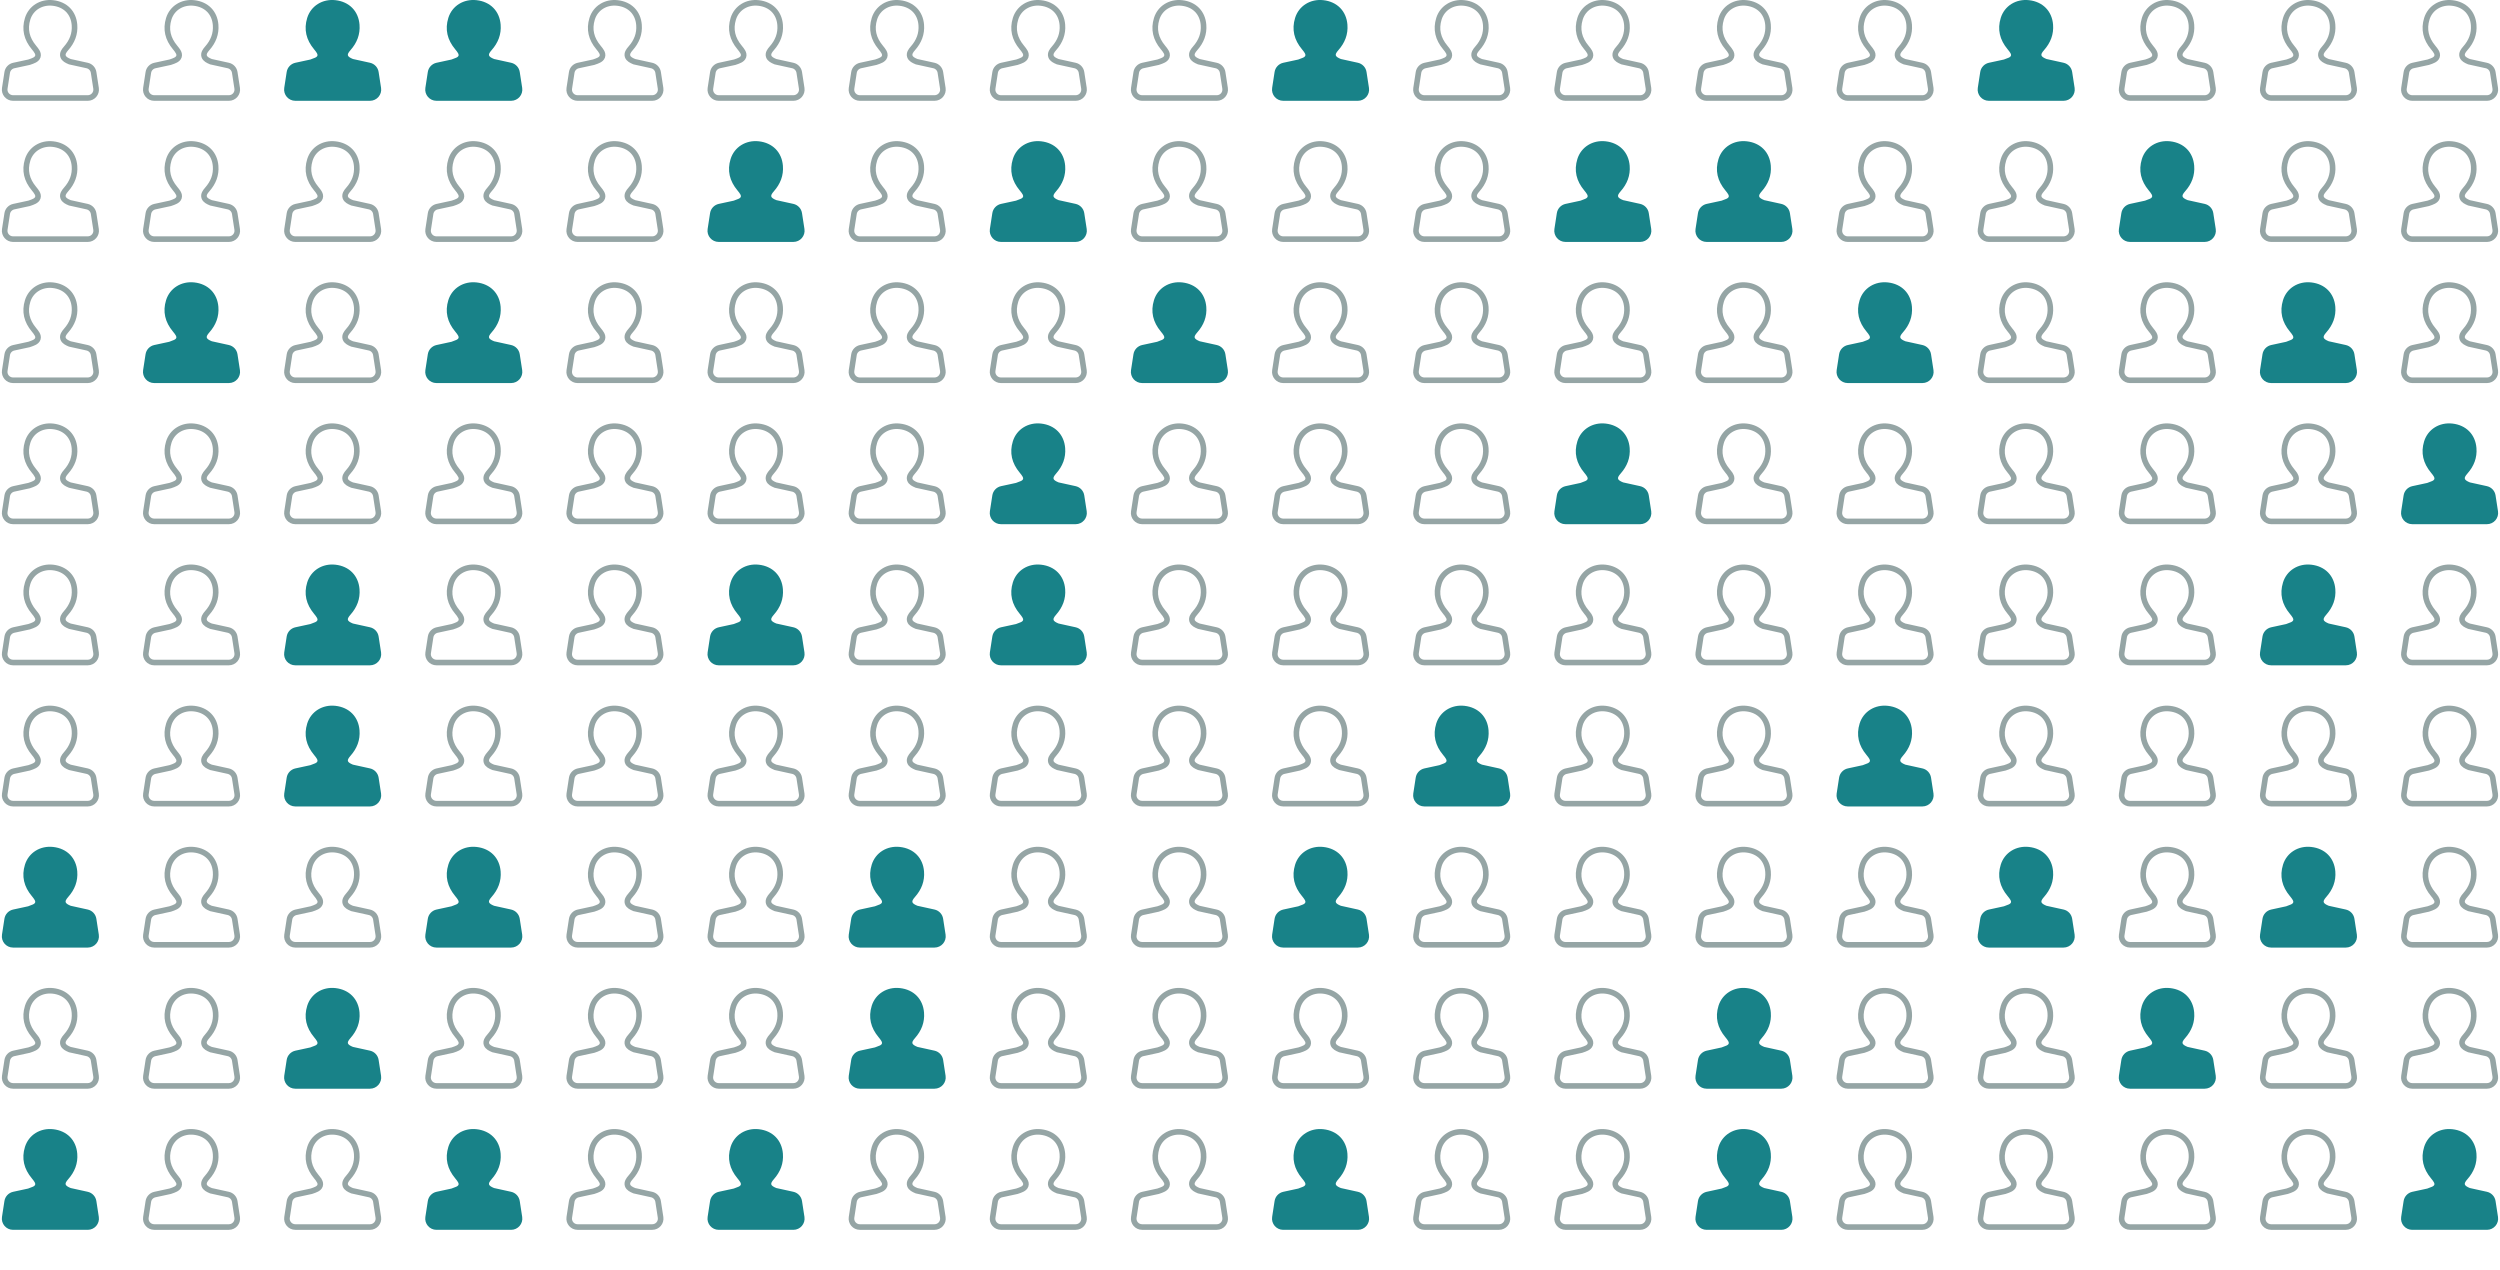 <?xml version="1.0" encoding="UTF-8"?>
<svg xmlns="http://www.w3.org/2000/svg" fill="none" height="252" viewBox="0 0 496 252" width="496">
  <g stroke-width="1.111">
    <path d="m7.36 10.276c-.142-.259-.365-.545-.626-.859-1.445-1.73-1.894-3.613-1.251-5.696.657-2.122 2.693-3.394 5.021-3.131 2.475.282 4.082 1.93 4.274 4.345.141 1.763-.45 3.293-1.671 4.671-.214.242-.396.481-.51.719-.118.246-.186.541-.086.852.095.296.311.5.522.646.213.147.482.276.779.399l.045.019.048.011 3.378.743c.672.148 1.185.694 1.289 1.374l.486 3.157c.155 1.01-.626 1.92-1.647 1.92h-14.82c-1.021 0-1.803-.91-1.647-1.92l.485-3.151c.105-.683.62-1.23 1.295-1.376l3.013-.651.028-.006.028-.009c.412-.135.767-.264 1.036-.406.256-.135.552-.341.671-.691.125-.365-.001-.706-.139-.959z" stroke="#95a5a5"></path>
    <path d="m35.36 10.276c-.142-.259-.365-.545-.626-.859-1.445-1.73-1.894-3.613-1.251-5.696.657-2.122 2.693-3.394 5.021-3.131 2.475.282 4.082 1.93 4.274 4.345.141 1.763-.45 3.293-1.671 4.671-.214.242-.396.481-.51.719-.118.246-.186.541-.086.852.095.296.311.5.522.646.213.147.482.276.779.399l.045.019.048.011 3.378.743c.672.148 1.185.694 1.289 1.374l.486 3.157c.155 1.01-.626 1.92-1.647 1.92h-14.819c-1.022 0-1.803-.91-1.647-1.92l.485-3.151c.105-.683.62-1.23 1.295-1.376l3.013-.651.028-.006.028-.009c.412-.135.767-.264 1.036-.406.256-.135.552-.341.671-.691.124-.365-.001-.706-.139-.959z" stroke="#95a5a5"></path>
    <path d="m62.826 11.925-1.092.421-3.013.651c-.675.146-1.19.693-1.295 1.376l-.485 3.151c-.155 1.01.626 1.92 1.647 1.92h14.82c1.021 0 1.803-.91 1.647-1.92l-.486-3.157c-.105-.68-.617-1.226-1.289-1.374l-3.378-.743-.048-.011-.045-.019c-.297-.123-.566-.252-.779-.399-.211-.146-.427-.35-.522-.646-.1-.31-.032-.605.086-.852.114-.238.296-.477.51-.719 1.222-1.377 1.812-2.908 1.671-4.671-.192-2.414-1.799-4.063-4.274-4.345-2.328-.263-4.364 1.01-5.021 3.131-.643 2.083-.194 3.966 1.251 5.696.262.313.484.6.626.859.139.253.264.594.139.959-.119.35-.415.556-.671.691z" fill="#188288" stroke="#188288"></path>
    <path d="m90.826 11.925-1.092.421-3.013.651c-.675.146-1.19.693-1.295 1.376l-.485 3.151c-.155 1.01.626 1.92 1.647 1.92h14.819c1.022 0 1.803-.91 1.648-1.92l-.486-3.157c-.105-.68-.617-1.226-1.289-1.374l-3.378-.743-.048-.011-.045-.019c-.297-.123-.566-.252-.779-.399-.211-.146-.427-.35-.522-.646-.1-.31-.032-.605.086-.852.114-.238.296-.477.51-.719 1.222-1.377 1.812-2.908 1.671-4.671-.192-2.414-1.799-4.063-4.274-4.345-2.328-.263-4.364 1.01-5.021 3.131-.643 2.083-.194 3.966 1.251 5.696.262.313.484.6.626.859.139.253.264.594.139.959-.119.35-.415.556-.671.691z" fill="#188288" stroke="#188288"></path>
    <path d="m119.36 10.276c-.142-.259-.365-.545-.626-.859-1.445-1.73-1.895-3.613-1.251-5.696.656-2.122 2.692-3.394 5.02-3.131 2.476.282 4.083 1.93 4.275 4.345.141 1.763-.45 3.293-1.672 4.671-.214.242-.396.481-.51.719-.118.246-.186.541-.086.852.095.296.311.5.522.646.213.147.482.276.779.399l.045.019.049.011 3.378.743c.672.148 1.184.694 1.289 1.374l.486 3.157c.155 1.01-.626 1.92-1.648 1.92h-14.819c-1.022 0-1.803-.91-1.647-1.92l.484-3.151c.105-.683.62-1.23 1.295-1.376l3.013-.651.029-.006.027-.009c.413-.135.767-.264 1.036-.406.256-.135.552-.341.671-.691.125-.365 0-.706-.139-.959z" stroke="#95a5a5"></path>
    <path d="m147.36 10.276c-.142-.259-.365-.545-.626-.859-1.445-1.73-1.895-3.613-1.251-5.696.656-2.122 2.692-3.394 5.02-3.131 2.476.282 4.083 1.93 4.275 4.345.141 1.763-.45 3.293-1.672 4.671-.214.242-.396.481-.51.719-.118.246-.186.541-.086.852.095.296.311.5.522.646.213.147.482.276.779.399l.045.019.049.011 3.378.743c.672.148 1.184.694 1.289 1.374l.486 3.157c.155 1.01-.626 1.92-1.648 1.92h-14.819c-1.022 0-1.803-.91-1.647-1.92l.484-3.151c.105-.683.62-1.23 1.295-1.376l3.013-.651.029-.006.027-.009c.413-.135.767-.264 1.036-.406.256-.135.552-.341.671-.691.125-.365 0-.706-.139-.959z" stroke="#95a5a5"></path>
    <path d="m175.36 10.276c-.142-.259-.365-.545-.626-.859-1.445-1.73-1.895-3.613-1.251-5.696.656-2.122 2.692-3.394 5.02-3.131 2.476.282 4.083 1.93 4.275 4.345.141 1.763-.45 3.293-1.672 4.671-.214.242-.396.481-.51.719-.118.246-.186.541-.086.852.095.296.311.5.522.646.213.147.482.276.779.399l.045.019.049.011 3.378.743c.672.148 1.184.694 1.289 1.374l.486 3.157c.155 1.01-.626 1.92-1.648 1.92h-14.819c-1.022 0-1.803-.91-1.647-1.92l.484-3.151c.105-.683.62-1.23 1.295-1.376l3.013-.651.029-.006.027-.009c.413-.135.767-.264 1.036-.406.256-.135.552-.341.671-.691.125-.365 0-.706-.139-.959z" stroke="#95a5a5"></path>
    <path d="m203.36 10.276c-.142-.259-.365-.545-.626-.859-1.445-1.73-1.895-3.613-1.251-5.696.656-2.122 2.692-3.394 5.02-3.131 2.476.282 4.083 1.93 4.275 4.345.141 1.763-.45 3.293-1.672 4.671-.214.242-.396.481-.51.719-.118.246-.186.541-.086.852.095.296.311.5.522.646.213.147.482.276.779.399l.045.019.049.011 3.378.743c.672.148 1.184.694 1.289 1.374l.486 3.157c.155 1.01-.626 1.92-1.648 1.92h-14.819c-1.022 0-1.803-.91-1.647-1.92l.484-3.151c.105-.683.62-1.23 1.295-1.376l3.013-.651.029-.006.027-.009c.413-.135.767-.264 1.036-.406.256-.135.552-.341.671-.691.125-.365 0-.706-.139-.959z" stroke="#95a5a5"></path>
    <path d="m231.36 10.276c-.142-.259-.365-.545-.626-.859-1.445-1.73-1.895-3.613-1.251-5.696.656-2.122 2.692-3.394 5.02-3.131 2.476.282 4.083 1.93 4.275 4.345.141 1.763-.45 3.293-1.672 4.671-.214.242-.396.481-.51.719-.118.246-.186.541-.086.852.095.296.311.5.522.646.213.147.482.276.779.399l.045.019.049.011 3.378.743c.672.148 1.184.694 1.289 1.374l.486 3.157c.155 1.01-.626 1.92-1.648 1.92h-14.819c-1.022 0-1.803-.91-1.647-1.92l.484-3.151c.105-.683.62-1.23 1.295-1.376l3.013-.651.029-.006.027-.009c.413-.135.767-.264 1.036-.406.256-.135.552-.341.671-.691.125-.365 0-.706-.139-.959z" stroke="#95a5a5"></path>
    <path d="m258.826 11.925-1.092.421-3.013.651c-.675.146-1.19.693-1.295 1.376l-.484 3.151c-.156 1.01.625 1.92 1.647 1.92h14.819c1.022 0 1.803-.91 1.648-1.92l-.486-3.157c-.105-.68-.617-1.226-1.289-1.374l-3.378-.743-.049-.011-.045-.019c-.297-.123-.566-.252-.779-.399-.211-.146-.427-.35-.522-.646-.1-.31-.032-.605.086-.852.114-.238.296-.477.51-.719 1.222-1.377 1.813-2.908 1.672-4.671-.192-2.414-1.799-4.063-4.275-4.345-2.328-.263-4.364 1.01-5.02 3.131-.644 2.083-.194 3.966 1.251 5.696.261.313.484.6.626.859.139.253.264.594.139.959-.119.35-.415.556-.671.691z" fill="#188288" stroke="#188288"></path>
    <path d="m287.36 10.276c-.142-.259-.365-.545-.626-.859-1.445-1.73-1.895-3.613-1.251-5.696.656-2.122 2.692-3.394 5.02-3.131 2.476.282 4.083 1.93 4.275 4.345.141 1.763-.45 3.293-1.672 4.671-.214.242-.396.481-.51.719-.118.246-.186.541-.086.852.095.296.311.5.522.646.213.147.482.276.779.399l.045.019.049.011 3.378.743c.672.148 1.184.694 1.289 1.374l.486 3.157c.155 1.01-.626 1.92-1.648 1.92h-14.819c-1.022 0-1.803-.91-1.647-1.92l.484-3.151c.105-.683.62-1.23 1.295-1.376l3.013-.651.029-.006.027-.009c.413-.135.767-.264 1.036-.406.256-.135.552-.341.671-.691.125-.365 0-.706-.139-.959z" stroke="#95a5a5"></path>
    <path d="m315.36 10.276c-.142-.259-.365-.545-.626-.859-1.445-1.73-1.895-3.613-1.251-5.696.656-2.122 2.692-3.394 5.02-3.131 2.476.282 4.083 1.93 4.275 4.345.141 1.763-.45 3.293-1.672 4.671-.214.242-.396.481-.51.719-.118.246-.186.541-.086.852.095.296.311.5.522.646.213.147.482.276.779.399l.045.019.049.011 3.378.743c.672.148 1.184.694 1.289 1.374l.486 3.157c.155 1.01-.626 1.92-1.648 1.92h-14.819c-1.022 0-1.803-.91-1.647-1.92l.484-3.151c.105-.683.62-1.23 1.295-1.376l3.013-.651.029-.006.027-.009c.413-.135.767-.264 1.036-.406.256-.135.552-.341.671-.691.125-.365 0-.706-.139-.959z" stroke="#95a5a5"></path>
    <path d="m343.36 10.276c-.142-.259-.365-.545-.626-.859-1.445-1.73-1.895-3.613-1.251-5.696.656-2.122 2.692-3.394 5.02-3.131 2.476.282 4.083 1.93 4.275 4.345.141 1.763-.45 3.293-1.672 4.671-.214.242-.396.481-.51.719-.118.246-.186.541-.086.852.095.296.311.5.522.646.213.147.482.276.779.399l.045.019.049.011 3.378.743c.672.148 1.184.694 1.289 1.374l.486 3.157c.155 1.01-.626 1.92-1.648 1.92h-14.819c-1.022 0-1.803-.91-1.647-1.92l.484-3.151c.105-.683.62-1.23 1.295-1.376l3.013-.651.029-.006.027-.009c.413-.135.767-.264 1.036-.406.256-.135.552-.341.671-.691.125-.365 0-.706-.139-.959z" stroke="#95a5a5"></path>
    <path d="m371.36 10.276c-.142-.259-.365-.545-.626-.859-1.445-1.73-1.895-3.613-1.251-5.696.656-2.122 2.692-3.394 5.02-3.131 2.476.282 4.083 1.93 4.275 4.345.141 1.763-.45 3.293-1.672 4.671-.214.242-.396.481-.51.719-.118.246-.186.541-.086.852.095.296.311.5.522.646.213.147.482.276.779.399l.045.019.049.011 3.378.743c.672.148 1.184.694 1.289 1.374l.486 3.157c.155 1.01-.626 1.92-1.648 1.92h-14.819c-1.022 0-1.803-.91-1.647-1.92l.484-3.151c.105-.683.62-1.23 1.295-1.376l3.013-.651.029-.006.027-.009c.413-.135.767-.264 1.036-.406.256-.135.552-.341.671-.691.125-.365 0-.706-.139-.959z" stroke="#95a5a5"></path>
    <path d="m398.826 11.925-1.092.421-3.013.651c-.675.146-1.19.693-1.295 1.376l-.484 3.151c-.156 1.01.625 1.92 1.647 1.92h14.819c1.022 0 1.803-.91 1.648-1.92l-.486-3.157c-.105-.68-.617-1.226-1.289-1.374l-3.378-.743-.049-.011-.045-.019c-.297-.123-.566-.252-.779-.399-.211-.146-.427-.35-.522-.646-.1-.31-.032-.605.086-.852.114-.238.296-.477.51-.719 1.222-1.377 1.813-2.908 1.672-4.671-.192-2.414-1.799-4.063-4.275-4.345-2.328-.263-4.364 1.01-5.02 3.131-.644 2.083-.194 3.966 1.251 5.696.261.313.484.6.626.859.139.253.264.594.139.959-.119.35-.415.556-.671.691z" fill="#188288" stroke="#188288"></path>
    <g stroke="#95a5a5">
      <path d="m427.36 10.276c-.142-.259-.365-.545-.626-.859-1.445-1.73-1.895-3.613-1.251-5.696.656-2.122 2.692-3.394 5.02-3.131 2.476.282 4.083 1.93 4.275 4.345.141 1.763-.45 3.293-1.672 4.671-.214.242-.396.481-.51.719-.118.246-.186.541-.086.852.095.296.311.5.522.646.213.147.482.276.779.399l.045.019.049.011 3.378.743c.672.148 1.184.694 1.289 1.374l.486 3.157c.155 1.01-.626 1.92-1.648 1.92h-14.819c-1.022 0-1.803-.91-1.647-1.92l.484-3.151c.105-.683.62-1.23 1.295-1.376l3.013-.651.029-.006.027-.009c.413-.135.767-.264 1.036-.406.256-.135.552-.341.671-.691.125-.365 0-.706-.139-.959z"></path>
      <path d="m455.36 10.276c-.142-.259-.365-.545-.626-.859-1.445-1.73-1.895-3.613-1.251-5.696.656-2.122 2.692-3.394 5.02-3.131 2.476.282 4.083 1.93 4.275 4.345.141 1.763-.45 3.293-1.672 4.671-.214.242-.396.481-.51.719-.118.246-.186.541-.086.852.095.296.311.5.522.646.213.147.482.276.779.399l.045.019.049.011 3.378.743c.672.148 1.184.694 1.289 1.374l.486 3.157c.155 1.01-.626 1.92-1.648 1.92h-14.819c-1.022 0-1.803-.91-1.647-1.92l.484-3.151c.105-.683.62-1.23 1.295-1.376l3.013-.651.029-.006.027-.009c.413-.135.767-.264 1.036-.406.256-.135.552-.341.671-.691.125-.365 0-.706-.139-.959z"></path>
      <path d="m483.36 10.276c-.142-.259-.365-.545-.626-.859-1.445-1.73-1.895-3.613-1.251-5.696.656-2.122 2.692-3.394 5.02-3.131 2.476.282 4.083 1.93 4.275 4.345.141 1.763-.45 3.293-1.672 4.671-.214.242-.396.481-.51.719-.118.246-.186.541-.086.852.095.296.311.5.522.646.213.147.482.276.779.399l.045.019.049.011 3.378.743c.672.148 1.184.694 1.289 1.374l.486 3.157c.155 1.01-.626 1.92-1.648 1.92h-14.819c-1.022 0-1.803-.91-1.647-1.92l.484-3.151c.105-.683.62-1.23 1.295-1.376l3.013-.651.029-.006.027-.009c.413-.135.767-.264 1.036-.406.256-.135.552-.341.671-.691.125-.365 0-.706-.139-.959z"></path>
      <path d="m7.36 38.276c-.142-.259-.365-.545-.626-.859-1.445-1.73-1.894-3.613-1.251-5.696.657-2.122 2.693-3.394 5.021-3.131 2.475.282 4.082 1.93 4.274 4.345.141 1.763-.45 3.293-1.671 4.671-.214.242-.396.481-.51.719-.118.246-.186.541-.086.852.095.296.311.5.522.646.213.147.482.276.779.399l.045.019.048.011 3.378.743c.672.148 1.185.694 1.289 1.374l.486 3.157c.155 1.01-.626 1.92-1.647 1.92h-14.82c-1.021 0-1.803-.91-1.647-1.92l.485-3.151c.105-.683.62-1.23 1.295-1.376l3.013-.651.028-.006.028-.009c.412-.135.767-.264 1.036-.406.256-.135.552-.341.671-.691.125-.365-.001-.706-.139-.959z"></path>
      <path d="m35.36 38.276c-.142-.259-.365-.545-.626-.859-1.445-1.73-1.894-3.613-1.251-5.696.657-2.122 2.693-3.394 5.021-3.131 2.475.282 4.082 1.93 4.274 4.345.141 1.763-.45 3.293-1.671 4.671-.214.242-.396.481-.51.719-.118.246-.186.541-.086.852.095.296.311.5.522.646.213.147.482.276.779.399l.045.019.048.011 3.378.743c.672.148 1.185.694 1.289 1.374l.486 3.157c.155 1.01-.626 1.92-1.647 1.92h-14.819c-1.022 0-1.803-.91-1.647-1.92l.485-3.151c.105-.683.62-1.23 1.295-1.376l3.013-.651.028-.006.028-.009c.412-.135.767-.264 1.036-.406.256-.135.552-.341.671-.691.124-.365-.001-.706-.139-.959z"></path>
      <path d="m63.36 38.276c-.142-.259-.365-.545-.626-.859-1.445-1.73-1.894-3.613-1.251-5.696.657-2.122 2.693-3.394 5.021-3.131 2.475.282 4.082 1.93 4.274 4.345.141 1.763-.45 3.293-1.671 4.671-.214.242-.396.481-.51.719-.118.246-.186.541-.086.852.095.296.311.5.522.646.213.147.482.276.779.399l.045.019.048.011 3.378.743c.672.148 1.185.694 1.289 1.374l.486 3.157c.155 1.01-.626 1.92-1.647 1.92h-14.819c-1.022 0-1.803-.91-1.647-1.92l.485-3.151c.105-.683.62-1.23 1.295-1.376l3.013-.651.028-.006.028-.009c.412-.135.767-.264 1.036-.406.256-.135.552-.341.671-.691.124-.365-.001-.706-.139-.959z"></path>
      <path d="m91.36 38.276c-.142-.259-.365-.545-.626-.859-1.445-1.73-1.894-3.613-1.251-5.696.657-2.122 2.693-3.394 5.021-3.131 2.475.282 4.082 1.93 4.274 4.345.141 1.763-.45 3.293-1.671 4.671-.214.242-.396.481-.51.719-.118.246-.186.541-.086.852.095.296.311.5.522.646.213.147.482.276.779.399l.045.019.048.011 3.378.743c.672.148 1.184.694 1.289 1.374l.486 3.157c.155 1.01-.626 1.92-1.648 1.92h-14.819c-1.022 0-1.803-.91-1.647-1.92l.485-3.151c.105-.683.62-1.23 1.295-1.376l3.013-.651.028-.006.028-.009c.412-.135.767-.264 1.036-.406.256-.135.552-.341.671-.691.124-.365-.001-.706-.139-.959z"></path>
      <path d="m119.36 38.276c-.142-.259-.365-.545-.626-.859-1.445-1.73-1.895-3.613-1.251-5.696.656-2.122 2.692-3.394 5.02-3.131 2.476.282 4.083 1.93 4.275 4.345.141 1.763-.45 3.293-1.672 4.671-.214.242-.396.481-.51.719-.118.246-.186.541-.086.852.095.296.311.5.522.646.213.147.482.276.779.399l.045.019.049.011 3.378.743c.672.148 1.184.694 1.289 1.374l.486 3.157c.155 1.01-.626 1.92-1.648 1.92h-14.819c-1.022 0-1.803-.91-1.647-1.92l.484-3.151c.105-.683.62-1.23 1.295-1.376l3.013-.651.029-.006.027-.009c.413-.135.767-.264 1.036-.406.256-.135.552-.341.671-.691.125-.365 0-.706-.139-.959z"></path>
    </g>
    <path d="m146.826 39.925-1.092.421-3.013.651c-.675.146-1.19.693-1.295 1.376l-.484 3.151c-.156 1.01.625 1.92 1.647 1.92h14.819c1.022 0 1.803-.91 1.648-1.92l-.486-3.157c-.105-.68-.617-1.226-1.289-1.374l-3.378-.743-.049-.011-.045-.019c-.297-.123-.566-.252-.779-.399-.211-.146-.427-.35-.522-.646-.1-.31-.032-.605.086-.852.114-.238.296-.477.51-.719 1.222-1.377 1.813-2.908 1.672-4.671-.192-2.414-1.799-4.063-4.275-4.345-2.328-.263-4.364 1.01-5.02 3.131-.644 2.083-.194 3.966 1.251 5.696.261.314.484.6.626.859.139.253.264.594.139.959-.119.35-.415.556-.671.691z" fill="#188288" stroke="#188288"></path>
    <path d="m175.36 38.276c-.142-.259-.365-.545-.626-.859-1.445-1.73-1.895-3.613-1.251-5.696.656-2.122 2.692-3.394 5.02-3.131 2.476.282 4.083 1.93 4.275 4.345.141 1.763-.45 3.293-1.672 4.671-.214.242-.396.481-.51.719-.118.246-.186.541-.086.852.095.296.311.5.522.646.213.147.482.276.779.399l.045.019.049.011 3.378.743c.672.148 1.184.694 1.289 1.374l.486 3.157c.155 1.01-.626 1.92-1.648 1.92h-14.819c-1.022 0-1.803-.91-1.647-1.92l.484-3.151c.105-.683.62-1.23 1.295-1.376l3.013-.651.029-.006.027-.009c.413-.135.767-.264 1.036-.406.256-.135.552-.341.671-.691.125-.365 0-.706-.139-.959z" stroke="#95a5a5"></path>
    <path d="m202.826 39.925-1.092.421-3.013.651c-.675.146-1.19.693-1.295 1.376l-.484 3.151c-.156 1.01.625 1.92 1.647 1.92h14.819c1.022 0 1.803-.91 1.648-1.92l-.486-3.157c-.105-.68-.617-1.226-1.289-1.374l-3.378-.743-.049-.011-.045-.019c-.297-.123-.566-.252-.779-.399-.211-.146-.427-.35-.522-.646-.1-.31-.032-.605.086-.852.114-.238.296-.477.51-.719 1.222-1.377 1.813-2.908 1.672-4.671-.192-2.414-1.799-4.063-4.275-4.345-2.328-.263-4.364 1.01-5.02 3.131-.644 2.083-.194 3.966 1.251 5.696.261.314.484.6.626.859.139.253.264.594.139.959-.119.35-.415.556-.671.691z" fill="#188288" stroke="#188288"></path>
    <path d="m231.36 38.276c-.142-.259-.365-.545-.626-.859-1.445-1.73-1.895-3.613-1.251-5.696.656-2.122 2.692-3.394 5.02-3.131 2.476.282 4.083 1.93 4.275 4.345.141 1.763-.45 3.293-1.672 4.671-.214.242-.396.481-.51.719-.118.246-.186.541-.086.852.095.296.311.5.522.646.213.147.482.276.779.399l.045.019.049.011 3.378.743c.672.148 1.184.694 1.289 1.374l.486 3.157c.155 1.01-.626 1.92-1.648 1.92h-14.819c-1.022 0-1.803-.91-1.647-1.92l.484-3.151c.105-.683.62-1.23 1.295-1.376l3.013-.651.029-.006.027-.009c.413-.135.767-.264 1.036-.406.256-.135.552-.341.671-.691.125-.365 0-.706-.139-.959z" stroke="#95a5a5"></path>
    <path d="m259.36 38.276c-.142-.259-.365-.545-.626-.859-1.445-1.73-1.895-3.613-1.251-5.696.656-2.122 2.692-3.394 5.02-3.131 2.476.282 4.083 1.93 4.275 4.345.141 1.763-.45 3.293-1.672 4.671-.214.242-.396.481-.51.719-.118.246-.186.541-.086.852.095.296.311.5.522.646.213.147.482.276.779.399l.045.019.049.011 3.378.743c.672.148 1.184.694 1.289 1.374l.486 3.157c.155 1.01-.626 1.92-1.648 1.92h-14.819c-1.022 0-1.803-.91-1.647-1.92l.484-3.151c.105-.683.62-1.23 1.295-1.376l3.013-.651.029-.006.027-.009c.413-.135.767-.264 1.036-.406.256-.135.552-.341.671-.691.125-.365 0-.706-.139-.959z" stroke="#95a5a5"></path>
    <path d="m287.36 38.276c-.142-.259-.365-.545-.626-.859-1.445-1.73-1.895-3.613-1.251-5.696.656-2.122 2.692-3.394 5.02-3.131 2.476.282 4.083 1.93 4.275 4.345.141 1.763-.45 3.293-1.672 4.671-.214.242-.396.481-.51.719-.118.246-.186.541-.086.852.095.296.311.5.522.646.213.147.482.276.779.399l.045.019.049.011 3.378.743c.672.148 1.184.694 1.289 1.374l.486 3.157c.155 1.01-.626 1.92-1.648 1.92h-14.819c-1.022 0-1.803-.91-1.647-1.92l.484-3.151c.105-.683.62-1.23 1.295-1.376l3.013-.651.029-.006.027-.009c.413-.135.767-.264 1.036-.406.256-.135.552-.341.671-.691.125-.365 0-.706-.139-.959z" stroke="#95a5a5"></path>
    <path d="m314.826 39.925-1.092.421-3.013.651c-.675.146-1.19.693-1.295 1.376l-.484 3.151c-.156 1.01.625 1.92 1.647 1.92h14.819c1.022 0 1.803-.91 1.648-1.92l-.486-3.157c-.105-.68-.617-1.226-1.289-1.374l-3.378-.743-.049-.011-.045-.019c-.297-.123-.566-.252-.779-.399-.211-.146-.427-.35-.522-.646-.1-.31-.032-.605.086-.852.114-.238.296-.477.51-.719 1.222-1.377 1.813-2.908 1.672-4.671-.192-2.414-1.799-4.063-4.275-4.345-2.328-.263-4.364 1.01-5.02 3.131-.644 2.083-.194 3.966 1.251 5.696.261.314.484.6.626.859.139.253.264.594.139.959-.119.35-.415.556-.671.691z" fill="#188288" stroke="#188288"></path>
    <path d="m342.826 39.925-1.092.421-3.013.651c-.675.146-1.19.693-1.295 1.376l-.484 3.151c-.156 1.01.625 1.92 1.647 1.92h14.819c1.022 0 1.803-.91 1.648-1.92l-.486-3.157c-.105-.68-.617-1.226-1.289-1.374l-3.378-.743-.049-.011-.045-.019c-.297-.123-.566-.252-.779-.399-.211-.146-.427-.35-.522-.646-.1-.31-.032-.605.086-.852.114-.238.296-.477.51-.719 1.222-1.377 1.813-2.908 1.672-4.671-.192-2.414-1.799-4.063-4.275-4.345-2.328-.263-4.364 1.01-5.02 3.131-.644 2.083-.194 3.966 1.251 5.696.261.314.484.6.626.859.139.253.264.594.139.959-.119.35-.415.556-.671.691z" fill="#188288" stroke="#188288"></path>
    <path d="m371.36 38.276c-.142-.259-.365-.545-.626-.859-1.445-1.73-1.895-3.613-1.251-5.696.656-2.122 2.692-3.394 5.02-3.131 2.476.282 4.083 1.93 4.275 4.345.141 1.763-.45 3.293-1.672 4.671-.214.242-.396.481-.51.719-.118.246-.186.541-.086.852.095.296.311.5.522.646.213.147.482.276.779.399l.045.019.049.011 3.378.743c.672.148 1.184.694 1.289 1.374l.486 3.157c.155 1.01-.626 1.92-1.648 1.92h-14.819c-1.022 0-1.803-.91-1.647-1.92l.484-3.151c.105-.683.62-1.23 1.295-1.376l3.013-.651.029-.006.027-.009c.413-.135.767-.264 1.036-.406.256-.135.552-.341.671-.691.125-.365 0-.706-.139-.959z" stroke="#95a5a5"></path>
    <path d="m399.36 38.276c-.142-.259-.365-.545-.626-.859-1.445-1.73-1.895-3.613-1.251-5.696.656-2.122 2.692-3.394 5.02-3.131 2.476.282 4.083 1.93 4.275 4.345.141 1.763-.45 3.293-1.672 4.671-.214.242-.396.481-.51.719-.118.246-.186.541-.086.852.095.296.311.5.522.646.213.147.482.276.779.399l.045.019.049.011 3.378.743c.672.148 1.184.694 1.289 1.374l.486 3.157c.155 1.01-.626 1.92-1.648 1.92h-14.819c-1.022 0-1.803-.91-1.647-1.92l.484-3.151c.105-.683.62-1.23 1.295-1.376l3.013-.651.029-.006.027-.009c.413-.135.767-.264 1.036-.406.256-.135.552-.341.671-.691.125-.365 0-.706-.139-.959z" stroke="#95a5a5"></path>
    <path d="m426.826 39.925-1.092.421-3.013.651c-.675.146-1.19.693-1.295 1.376l-.484 3.151c-.156 1.01.625 1.92 1.647 1.92h14.819c1.022 0 1.803-.91 1.648-1.92l-.486-3.157c-.105-.68-.617-1.226-1.289-1.374l-3.378-.743-.049-.011-.045-.019c-.297-.123-.566-.252-.779-.399-.211-.146-.427-.35-.522-.646-.1-.31-.032-.605.086-.852.114-.238.296-.477.51-.719 1.222-1.377 1.813-2.908 1.672-4.671-.192-2.414-1.799-4.063-4.275-4.345-2.328-.263-4.364 1.01-5.02 3.131-.644 2.083-.194 3.966 1.251 5.696.261.314.484.6.626.859.139.253.264.594.139.959-.119.35-.415.556-.671.691z" fill="#188288" stroke="#188288"></path>
    <path d="m455.36 38.276c-.142-.259-.365-.545-.626-.859-1.445-1.73-1.895-3.613-1.251-5.696.656-2.122 2.692-3.394 5.02-3.131 2.476.282 4.083 1.93 4.275 4.345.141 1.763-.45 3.293-1.672 4.671-.214.242-.396.481-.51.719-.118.246-.186.541-.086.852.095.296.311.5.522.646.213.147.482.276.779.399l.045.019.049.011 3.378.743c.672.148 1.184.694 1.289 1.374l.486 3.157c.155 1.01-.626 1.92-1.648 1.92h-14.819c-1.022 0-1.803-.91-1.647-1.92l.484-3.151c.105-.683.62-1.23 1.295-1.376l3.013-.651.029-.006.027-.009c.413-.135.767-.264 1.036-.406.256-.135.552-.341.671-.691.125-.365 0-.706-.139-.959z" stroke="#95a5a5"></path>
    <path d="m483.36 38.276c-.142-.259-.365-.545-.626-.859-1.445-1.73-1.895-3.613-1.251-5.696.656-2.122 2.692-3.394 5.02-3.131 2.476.282 4.083 1.93 4.275 4.345.141 1.763-.45 3.293-1.672 4.671-.214.242-.396.481-.51.719-.118.246-.186.541-.086.852.095.296.311.5.522.646.213.147.482.276.779.399l.045.019.049.011 3.378.743c.672.148 1.184.694 1.289 1.374l.486 3.157c.155 1.01-.626 1.92-1.648 1.92h-14.819c-1.022 0-1.803-.91-1.647-1.92l.484-3.151c.105-.683.62-1.23 1.295-1.376l3.013-.651.029-.006.027-.009c.413-.135.767-.264 1.036-.406.256-.135.552-.341.671-.691.125-.365 0-.706-.139-.959z" stroke="#95a5a5"></path>
    <path d="m7.36 66.276c-.142-.259-.365-.545-.626-.859-1.445-1.73-1.894-3.613-1.251-5.696.657-2.122 2.693-3.394 5.021-3.131 2.475.282 4.082 1.93 4.274 4.345.141 1.763-.45 3.293-1.671 4.671-.214.242-.396.481-.51.719-.118.246-.186.541-.086.852.095.296.311.5.522.646.213.147.482.276.779.399l.045.019.048.011 3.378.743c.672.148 1.185.694 1.289 1.374l.486 3.157c.155 1.01-.626 1.92-1.647 1.92h-14.82c-1.021 0-1.803-.91-1.647-1.92l.485-3.151c.105-.683.62-1.23 1.295-1.376l3.013-.651.028-.006.028-.009c.412-.135.767-.264 1.036-.406.256-.135.552-.341.671-.691.125-.365-.001-.706-.139-.959z" stroke="#95a5a5"></path>
    <path d="m34.826 67.925-1.092.421-3.013.651c-.675.146-1.19.693-1.295 1.376l-.485 3.151c-.155 1.01.626 1.92 1.647 1.92h14.82c1.021 0 1.803-.91 1.647-1.92l-.486-3.157c-.105-.68-.617-1.226-1.289-1.374l-3.378-.743-.048-.011-.045-.019c-.297-.123-.566-.252-.779-.399-.211-.146-.427-.35-.522-.646-.1-.31-.032-.605.086-.852.114-.238.296-.477.51-.719 1.222-1.377 1.812-2.908 1.671-4.671-.192-2.414-1.799-4.063-4.274-4.345-2.328-.263-4.364 1.01-5.021 3.131-.643 2.083-.194 3.966 1.251 5.696.262.314.484.6.626.859.139.253.264.594.139.959-.119.35-.415.556-.671.691z" fill="#188288" stroke="#188288"></path>
    <path d="m63.36 66.276c-.142-.259-.365-.545-.626-.859-1.445-1.73-1.894-3.613-1.251-5.696.657-2.122 2.693-3.394 5.021-3.131 2.475.282 4.082 1.93 4.274 4.345.141 1.763-.45 3.293-1.671 4.671-.214.242-.396.481-.51.719-.118.246-.186.541-.086.852.095.296.311.5.522.646.213.147.482.276.779.399l.045.019.048.011 3.378.743c.672.148 1.185.694 1.289 1.374l.486 3.157c.155 1.01-.626 1.92-1.647 1.92h-14.819c-1.022 0-1.803-.91-1.647-1.92l.485-3.151c.105-.683.62-1.23 1.295-1.376l3.013-.651.028-.006.028-.009c.412-.135.767-.264 1.036-.406.256-.135.552-.341.671-.691.124-.365-.001-.706-.139-.959z" stroke="#95a5a5"></path>
    <path d="m90.826 67.925-1.092.421-3.013.651c-.675.146-1.19.693-1.295 1.376l-.485 3.151c-.155 1.01.626 1.92 1.647 1.92h14.819c1.022 0 1.803-.91 1.648-1.92l-.486-3.157c-.105-.68-.617-1.226-1.289-1.374l-3.378-.743-.048-.011-.045-.019c-.297-.123-.566-.252-.779-.399-.211-.146-.427-.35-.522-.646-.1-.31-.032-.605.086-.852.114-.238.296-.477.51-.719 1.222-1.377 1.812-2.908 1.671-4.671-.192-2.414-1.799-4.063-4.274-4.345-2.328-.263-4.364 1.01-5.021 3.131-.643 2.083-.194 3.966 1.251 5.696.262.314.484.6.626.859.139.253.264.594.139.959-.119.35-.415.556-.671.691z" fill="#188288" stroke="#188288"></path>
    <path d="m119.36 66.276c-.142-.259-.365-.545-.626-.859-1.445-1.73-1.895-3.613-1.251-5.696.656-2.122 2.692-3.394 5.02-3.131 2.476.282 4.083 1.93 4.275 4.345.141 1.763-.45 3.293-1.672 4.671-.214.242-.396.481-.51.719-.118.246-.186.541-.086.852.095.296.311.5.522.646.213.147.482.276.779.399l.045.019.049.011 3.378.743c.672.148 1.184.694 1.289 1.374l.486 3.157c.155 1.01-.626 1.92-1.648 1.92h-14.819c-1.022 0-1.803-.91-1.647-1.92l.484-3.151c.105-.683.62-1.23 1.295-1.376l3.013-.651.029-.006.027-.009c.413-.135.767-.264 1.036-.406.256-.135.552-.341.671-.691.125-.365 0-.706-.139-.959z" stroke="#95a5a5"></path>
    <path d="m147.36 66.276c-.142-.259-.365-.545-.626-.859-1.445-1.73-1.895-3.613-1.251-5.696.656-2.122 2.692-3.394 5.02-3.131 2.476.282 4.083 1.93 4.275 4.345.141 1.763-.45 3.293-1.672 4.671-.214.242-.396.481-.51.719-.118.246-.186.541-.086.852.095.296.311.5.522.646.213.147.482.276.779.399l.045.019.049.011 3.378.743c.672.148 1.184.694 1.289 1.374l.486 3.157c.155 1.01-.626 1.92-1.648 1.92h-14.819c-1.022 0-1.803-.91-1.647-1.92l.484-3.151c.105-.683.62-1.23 1.295-1.376l3.013-.651.029-.006.027-.009c.413-.135.767-.264 1.036-.406.256-.135.552-.341.671-.691.125-.365 0-.706-.139-.959z" stroke="#95a5a5"></path>
    <path d="m175.36 66.276c-.142-.259-.365-.545-.626-.859-1.445-1.73-1.895-3.613-1.251-5.696.656-2.122 2.692-3.394 5.02-3.131 2.476.282 4.083 1.93 4.275 4.345.141 1.763-.45 3.293-1.672 4.671-.214.242-.396.481-.51.719-.118.246-.186.541-.086.852.095.296.311.5.522.646.213.147.482.276.779.399l.045.019.049.011 3.378.743c.672.148 1.184.694 1.289 1.374l.486 3.157c.155 1.01-.626 1.92-1.648 1.92h-14.819c-1.022 0-1.803-.91-1.647-1.92l.484-3.151c.105-.683.62-1.23 1.295-1.376l3.013-.651.029-.006.027-.009c.413-.135.767-.264 1.036-.406.256-.135.552-.341.671-.691.125-.365 0-.706-.139-.959z" stroke="#95a5a5"></path>
    <path d="m203.36 66.276c-.142-.259-.365-.545-.626-.859-1.445-1.73-1.895-3.613-1.251-5.696.656-2.122 2.692-3.394 5.02-3.131 2.476.282 4.083 1.93 4.275 4.345.141 1.763-.45 3.293-1.672 4.671-.214.242-.396.481-.51.719-.118.246-.186.541-.086.852.095.296.311.5.522.646.213.147.482.276.779.399l.045.019.049.011 3.378.743c.672.148 1.184.694 1.289 1.374l.486 3.157c.155 1.01-.626 1.92-1.648 1.92h-14.819c-1.022 0-1.803-.91-1.647-1.92l.484-3.151c.105-.683.62-1.23 1.295-1.376l3.013-.651.029-.006.027-.009c.413-.135.767-.264 1.036-.406.256-.135.552-.341.671-.691.125-.365 0-.706-.139-.959z" stroke="#95a5a5"></path>
    <path d="m230.826 67.925-1.092.421-3.013.651c-.675.146-1.19.693-1.295 1.376l-.484 3.151c-.156 1.01.625 1.92 1.647 1.92h14.819c1.022 0 1.803-.91 1.648-1.92l-.486-3.157c-.105-.68-.617-1.226-1.289-1.374l-3.378-.743-.049-.011-.045-.019c-.297-.123-.566-.252-.779-.399-.211-.146-.427-.35-.522-.646-.1-.31-.032-.605.086-.852.114-.238.296-.477.51-.719 1.222-1.377 1.813-2.908 1.672-4.671-.192-2.414-1.799-4.063-4.275-4.345-2.328-.263-4.364 1.01-5.02 3.131-.644 2.083-.194 3.966 1.251 5.696.261.314.484.6.626.859.139.253.264.594.139.959-.119.35-.415.556-.671.691z" fill="#188288" stroke="#188288"></path>
    <path d="m259.36 66.276c-.142-.259-.365-.545-.626-.859-1.445-1.73-1.895-3.613-1.251-5.696.656-2.122 2.692-3.394 5.02-3.131 2.476.282 4.083 1.93 4.275 4.345.141 1.763-.45 3.293-1.672 4.671-.214.242-.396.481-.51.719-.118.246-.186.541-.086.852.095.296.311.5.522.646.213.147.482.276.779.399l.045.019.049.011 3.378.743c.672.148 1.184.694 1.289 1.374l.486 3.157c.155 1.01-.626 1.92-1.648 1.92h-14.819c-1.022 0-1.803-.91-1.647-1.92l.484-3.151c.105-.683.62-1.23 1.295-1.376l3.013-.651.029-.006.027-.009c.413-.135.767-.264 1.036-.406.256-.135.552-.341.671-.691.125-.365 0-.706-.139-.959z" stroke="#95a5a5"></path>
    <path d="m287.36 66.276c-.142-.259-.365-.545-.626-.859-1.445-1.73-1.895-3.613-1.251-5.696.656-2.122 2.692-3.394 5.02-3.131 2.476.282 4.083 1.93 4.275 4.345.141 1.763-.45 3.293-1.672 4.671-.214.242-.396.481-.51.719-.118.246-.186.541-.086.852.095.296.311.5.522.646.213.147.482.276.779.399l.045.019.049.011 3.378.743c.672.148 1.184.694 1.289 1.374l.486 3.157c.155 1.01-.626 1.92-1.648 1.92h-14.819c-1.022 0-1.803-.91-1.647-1.92l.484-3.151c.105-.683.62-1.23 1.295-1.376l3.013-.651.029-.006.027-.009c.413-.135.767-.264 1.036-.406.256-.135.552-.341.671-.691.125-.365 0-.706-.139-.959z" stroke="#95a5a5"></path>
    <path d="m315.36 66.276c-.142-.259-.365-.545-.626-.859-1.445-1.73-1.895-3.613-1.251-5.696.656-2.122 2.692-3.394 5.02-3.131 2.476.282 4.083 1.93 4.275 4.345.141 1.763-.45 3.293-1.672 4.671-.214.242-.396.481-.51.719-.118.246-.186.541-.086.852.095.296.311.5.522.646.213.147.482.276.779.399l.045.019.049.011 3.378.743c.672.148 1.184.694 1.289 1.374l.486 3.157c.155 1.01-.626 1.92-1.648 1.92h-14.819c-1.022 0-1.803-.91-1.647-1.92l.484-3.151c.105-.683.62-1.23 1.295-1.376l3.013-.651.029-.006.027-.009c.413-.135.767-.264 1.036-.406.256-.135.552-.341.671-.691.125-.365 0-.706-.139-.959z" stroke="#95a5a5"></path>
    <path d="m343.36 66.276c-.142-.259-.365-.545-.626-.859-1.445-1.73-1.895-3.613-1.251-5.696.656-2.122 2.692-3.394 5.02-3.131 2.476.282 4.083 1.93 4.275 4.345.141 1.763-.45 3.293-1.672 4.671-.214.242-.396.481-.51.719-.118.246-.186.541-.086.852.095.296.311.5.522.646.213.147.482.276.779.399l.045.019.049.011 3.378.743c.672.148 1.184.694 1.289 1.374l.486 3.157c.155 1.01-.626 1.92-1.648 1.92h-14.819c-1.022 0-1.803-.91-1.647-1.92l.484-3.151c.105-.683.62-1.23 1.295-1.376l3.013-.651.029-.006.027-.009c.413-.135.767-.264 1.036-.406.256-.135.552-.341.671-.691.125-.365 0-.706-.139-.959z" stroke="#95a5a5"></path>
    <path d="m370.826 67.925-1.092.421-3.013.651c-.675.146-1.19.693-1.295 1.376l-.484 3.151c-.156 1.01.625 1.92 1.647 1.92h14.819c1.022 0 1.803-.91 1.648-1.92l-.486-3.157c-.105-.68-.617-1.226-1.289-1.374l-3.378-.743-.049-.011-.045-.019c-.297-.123-.566-.252-.779-.399-.211-.146-.427-.35-.522-.646-.1-.31-.032-.605.086-.852.114-.238.296-.477.51-.719 1.222-1.377 1.813-2.908 1.672-4.671-.192-2.414-1.799-4.063-4.275-4.345-2.328-.263-4.364 1.01-5.02 3.131-.644 2.083-.194 3.966 1.251 5.696.261.314.484.6.626.859.139.253.264.594.139.959-.119.35-.415.556-.671.691z" fill="#188288" stroke="#188288"></path>
    <path d="m399.36 66.276c-.142-.259-.365-.545-.626-.859-1.445-1.73-1.895-3.613-1.251-5.696.656-2.122 2.692-3.394 5.02-3.131 2.476.282 4.083 1.93 4.275 4.345.141 1.763-.45 3.293-1.672 4.671-.214.242-.396.481-.51.719-.118.246-.186.541-.086.852.095.296.311.5.522.646.213.147.482.276.779.399l.045.019.049.011 3.378.743c.672.148 1.184.694 1.289 1.374l.486 3.157c.155 1.01-.626 1.92-1.648 1.92h-14.819c-1.022 0-1.803-.91-1.647-1.92l.484-3.151c.105-.683.62-1.23 1.295-1.376l3.013-.651.029-.006.027-.009c.413-.135.767-.264 1.036-.406.256-.135.552-.341.671-.691.125-.365 0-.706-.139-.959z" stroke="#95a5a5"></path>
    <path d="m427.36 66.276c-.142-.259-.365-.545-.626-.859-1.445-1.73-1.895-3.613-1.251-5.696.656-2.122 2.692-3.394 5.02-3.131 2.476.282 4.083 1.93 4.275 4.345.141 1.763-.45 3.293-1.672 4.671-.214.242-.396.481-.51.719-.118.246-.186.541-.086.852.095.296.311.5.522.646.213.147.482.276.779.399l.045.019.049.011 3.378.743c.672.148 1.184.694 1.289 1.374l.486 3.157c.155 1.01-.626 1.92-1.648 1.92h-14.819c-1.022 0-1.803-.91-1.647-1.92l.484-3.151c.105-.683.62-1.23 1.295-1.376l3.013-.651.029-.006.027-.009c.413-.135.767-.264 1.036-.406.256-.135.552-.341.671-.691.125-.365 0-.706-.139-.959z" stroke="#95a5a5"></path>
    <path d="m454.826 67.925-1.092.421-3.013.651c-.675.146-1.19.693-1.295 1.376l-.484 3.151c-.156 1.01.625 1.92 1.647 1.92h14.819c1.022 0 1.803-.91 1.648-1.92l-.486-3.157c-.105-.68-.617-1.226-1.289-1.374l-3.378-.743-.049-.011-.045-.019c-.297-.123-.566-.252-.779-.399-.211-.146-.427-.35-.522-.646-.1-.31-.032-.605.086-.852.114-.238.296-.477.51-.719 1.222-1.377 1.813-2.908 1.672-4.671-.192-2.414-1.799-4.063-4.275-4.345-2.328-.263-4.364 1.01-5.02 3.131-.644 2.083-.194 3.966 1.251 5.696.261.314.484.6.626.859.139.253.264.594.139.959-.119.35-.415.556-.671.691z" fill="#188288" stroke="#188288"></path>
    <path d="m483.36 66.276c-.142-.259-.365-.545-.626-.859-1.445-1.73-1.895-3.613-1.251-5.696.656-2.122 2.692-3.394 5.02-3.131 2.476.282 4.083 1.93 4.275 4.345.141 1.763-.45 3.293-1.672 4.671-.214.242-.396.481-.51.719-.118.246-.186.541-.086.852.095.296.311.5.522.646.213.147.482.276.779.399l.045.019.049.011 3.378.743c.672.148 1.184.694 1.289 1.374l.486 3.157c.155 1.01-.626 1.92-1.648 1.92h-14.819c-1.022 0-1.803-.91-1.647-1.92l.484-3.151c.105-.683.62-1.23 1.295-1.376l3.013-.651.029-.006.027-.009c.413-.135.767-.264 1.036-.406.256-.135.552-.341.671-.691.125-.365 0-.706-.139-.959z" stroke="#95a5a5"></path>
    <path d="m7.36 94.276c-.142-.259-.365-.545-.626-.859-1.445-1.73-1.894-3.613-1.251-5.696.657-2.122 2.693-3.394 5.021-3.131 2.475.282 4.082 1.93 4.274 4.345.141 1.763-.45 3.293-1.671 4.671-.214.242-.396.481-.51.719-.118.246-.186.541-.086.852.095.296.311.5.522.646.213.147.482.276.779.399l.045.019.048.011 3.378.743c.672.148 1.185.694 1.289 1.374l.486 3.156c.155 1.01-.626 1.92-1.647 1.92h-14.82c-1.021 0-1.803-.91-1.647-1.92l.485-3.151c.105-.683.62-1.23 1.295-1.376l3.013-.651.028-.006.028-.009c.412-.135.767-.264 1.036-.406.256-.135.552-.341.671-.691.125-.365-.001-.706-.139-.959z" stroke="#95a5a5"></path>
    <path d="m35.36 94.276c-.142-.259-.365-.545-.626-.859-1.445-1.73-1.894-3.613-1.251-5.696.657-2.122 2.693-3.394 5.021-3.131 2.475.282 4.082 1.93 4.274 4.345.141 1.763-.45 3.293-1.671 4.671-.214.242-.396.481-.51.719-.118.246-.186.541-.086.852.095.296.311.5.522.646.213.147.482.276.779.399l.045.019.048.011 3.378.743c.672.148 1.185.694 1.289 1.374l.486 3.156c.155 1.01-.626 1.92-1.647 1.92h-14.819c-1.022 0-1.803-.91-1.647-1.92l.485-3.151c.105-.683.62-1.23 1.295-1.376l3.013-.651.028-.006.028-.009c.412-.135.767-.264 1.036-.406.256-.135.552-.341.671-.691.124-.365-.001-.706-.139-.959z" stroke="#95a5a5"></path>
    <path d="m63.36 94.276c-.142-.259-.365-.545-.626-.859-1.445-1.73-1.894-3.613-1.251-5.696.657-2.122 2.693-3.394 5.021-3.131 2.475.282 4.082 1.93 4.274 4.345.141 1.763-.45 3.293-1.671 4.671-.214.242-.396.481-.51.719-.118.246-.186.541-.086.852.095.296.311.5.522.646.213.147.482.276.779.399l.045.019.048.011 3.378.743c.672.148 1.185.694 1.289 1.374l.486 3.156c.155 1.01-.626 1.92-1.647 1.92h-14.819c-1.022 0-1.803-.91-1.647-1.92l.485-3.151c.105-.683.62-1.23 1.295-1.376l3.013-.651.028-.006.028-.009c.412-.135.767-.264 1.036-.406.256-.135.552-.341.671-.691.124-.365-.001-.706-.139-.959z" stroke="#95a5a5"></path>
    <path d="m91.36 94.276c-.142-.259-.365-.545-.626-.859-1.445-1.73-1.894-3.613-1.251-5.696.657-2.122 2.693-3.394 5.021-3.131 2.475.282 4.082 1.93 4.274 4.345.141 1.763-.45 3.293-1.671 4.671-.214.242-.396.481-.51.719-.118.246-.186.541-.086.852.095.296.311.5.522.646.213.147.482.276.779.399l.045.019.048.011 3.378.743c.672.148 1.184.694 1.289 1.374l.486 3.156c.155 1.01-.626 1.92-1.648 1.92h-14.819c-1.022 0-1.803-.91-1.647-1.92l.485-3.151c.105-.683.62-1.23 1.295-1.376l3.013-.651.028-.006.028-.009c.412-.135.767-.264 1.036-.406.256-.135.552-.341.671-.691.124-.365-.001-.706-.139-.959z" stroke="#95a5a5"></path>
    <path d="m119.36 94.276c-.142-.259-.365-.545-.626-.859-1.445-1.73-1.895-3.613-1.251-5.696.656-2.122 2.692-3.394 5.02-3.131 2.476.282 4.083 1.93 4.275 4.345.141 1.763-.45 3.293-1.672 4.671-.214.242-.396.481-.51.719-.118.246-.186.541-.086.852.095.296.311.5.522.646.213.147.482.276.779.399l.045.019.049.011 3.378.743c.672.148 1.184.694 1.289 1.374l.486 3.156c.155 1.01-.626 1.92-1.648 1.92h-14.819c-1.022 0-1.803-.91-1.647-1.92l.484-3.151c.105-.683.62-1.23 1.295-1.376l3.013-.651.029-.006.027-.009c.413-.135.767-.264 1.036-.406.256-.135.552-.341.671-.691.125-.365 0-.706-.139-.959z" stroke="#95a5a5"></path>
    <path d="m147.36 94.276c-.142-.259-.365-.545-.626-.859-1.445-1.73-1.895-3.613-1.251-5.696.656-2.122 2.692-3.394 5.02-3.131 2.476.282 4.083 1.93 4.275 4.345.141 1.763-.45 3.293-1.672 4.671-.214.242-.396.481-.51.719-.118.246-.186.541-.086.852.095.296.311.5.522.646.213.147.482.276.779.399l.045.019.049.011 3.378.743c.672.148 1.184.694 1.289 1.374l.486 3.156c.155 1.01-.626 1.92-1.648 1.92h-14.819c-1.022 0-1.803-.91-1.647-1.92l.484-3.151c.105-.683.62-1.23 1.295-1.376l3.013-.651.029-.006.027-.009c.413-.135.767-.264 1.036-.406.256-.135.552-.341.671-.691.125-.365 0-.706-.139-.959z" stroke="#95a5a5"></path>
    <path d="m175.36 94.276c-.142-.259-.365-.545-.626-.859-1.445-1.73-1.895-3.613-1.251-5.696.656-2.122 2.692-3.394 5.02-3.131 2.476.282 4.083 1.93 4.275 4.345.141 1.763-.45 3.293-1.672 4.671-.214.242-.396.481-.51.719-.118.246-.186.541-.086.852.095.296.311.5.522.646.213.147.482.276.779.399l.045.019.049.011 3.378.743c.672.148 1.184.694 1.289 1.374l.486 3.156c.155 1.01-.626 1.92-1.648 1.92h-14.819c-1.022 0-1.803-.91-1.647-1.92l.484-3.151c.105-.683.62-1.23 1.295-1.376l3.013-.651.029-.006.027-.009c.413-.135.767-.264 1.036-.406.256-.135.552-.341.671-.691.125-.365 0-.706-.139-.959z" stroke="#95a5a5"></path>
    <path d="m202.826 95.925-1.092.421-3.013.651c-.675.146-1.19.693-1.295 1.376l-.484 3.151c-.156 1.01.625 1.92 1.647 1.92h14.819c1.022 0 1.803-.91 1.648-1.92l-.486-3.156c-.105-.68-.617-1.226-1.289-1.374l-3.378-.743-.049-.011-.045-.019c-.297-.123-.566-.252-.779-.399-.211-.146-.427-.35-.522-.646-.1-.31-.032-.605.086-.852.114-.238.296-.477.51-.719 1.222-1.377 1.813-2.908 1.672-4.671-.192-2.414-1.799-4.063-4.275-4.345-2.328-.263-4.364 1.01-5.02 3.131-.644 2.083-.194 3.966 1.251 5.696.261.314.484.6.626.859.139.253.264.594.139.959-.119.35-.415.556-.671.691z" fill="#188288" stroke="#188288"></path>
    <path d="m231.36 94.276c-.142-.259-.365-.545-.626-.859-1.445-1.73-1.895-3.613-1.251-5.696.656-2.122 2.692-3.394 5.02-3.131 2.476.282 4.083 1.93 4.275 4.345.141 1.763-.45 3.293-1.672 4.671-.214.242-.396.481-.51.719-.118.246-.186.541-.086.852.095.296.311.5.522.646.213.147.482.276.779.399l.045.019.049.011 3.378.743c.672.148 1.184.694 1.289 1.374l.486 3.156c.155 1.01-.626 1.92-1.648 1.92h-14.819c-1.022 0-1.803-.91-1.647-1.92l.484-3.151c.105-.683.62-1.23 1.295-1.376l3.013-.651.029-.006.027-.009c.413-.135.767-.264 1.036-.406.256-.135.552-.341.671-.691.125-.365 0-.706-.139-.959z" stroke="#95a5a5"></path>
    <path d="m259.36 94.276c-.142-.259-.365-.545-.626-.859-1.445-1.73-1.895-3.613-1.251-5.696.656-2.122 2.692-3.394 5.02-3.131 2.476.282 4.083 1.93 4.275 4.345.141 1.763-.45 3.293-1.672 4.671-.214.242-.396.481-.51.719-.118.246-.186.541-.086.852.095.296.311.5.522.646.213.147.482.276.779.399l.045.019.049.011 3.378.743c.672.148 1.184.694 1.289 1.374l.486 3.156c.155 1.01-.626 1.92-1.648 1.92h-14.819c-1.022 0-1.803-.91-1.647-1.92l.484-3.151c.105-.683.62-1.23 1.295-1.376l3.013-.651.029-.006.027-.009c.413-.135.767-.264 1.036-.406.256-.135.552-.341.671-.691.125-.365 0-.706-.139-.959z" stroke="#95a5a5"></path>
    <path d="m287.36 94.276c-.142-.259-.365-.545-.626-.859-1.445-1.73-1.895-3.613-1.251-5.696.656-2.122 2.692-3.394 5.02-3.131 2.476.282 4.083 1.93 4.275 4.345.141 1.763-.45 3.293-1.672 4.671-.214.242-.396.481-.51.719-.118.246-.186.541-.086.852.095.296.311.5.522.646.213.147.482.276.779.399l.045.019.049.011 3.378.743c.672.148 1.184.694 1.289 1.374l.486 3.156c.155 1.01-.626 1.92-1.648 1.92h-14.819c-1.022 0-1.803-.91-1.647-1.92l.484-3.151c.105-.683.62-1.23 1.295-1.376l3.013-.651.029-.006.027-.009c.413-.135.767-.264 1.036-.406.256-.135.552-.341.671-.691.125-.365 0-.706-.139-.959z" stroke="#95a5a5"></path>
    <path d="m314.826 95.925-1.092.421-3.013.651c-.675.146-1.19.693-1.295 1.376l-.484 3.151c-.156 1.01.625 1.92 1.647 1.92h14.819c1.022 0 1.803-.91 1.648-1.92l-.486-3.156c-.105-.68-.617-1.226-1.289-1.374l-3.378-.743-.049-.011-.045-.019c-.297-.123-.566-.252-.779-.399-.211-.146-.427-.35-.522-.646-.1-.31-.032-.605.086-.852.114-.238.296-.477.51-.719 1.222-1.377 1.813-2.908 1.672-4.671-.192-2.414-1.799-4.063-4.275-4.345-2.328-.263-4.364 1.01-5.02 3.131-.644 2.083-.194 3.966 1.251 5.696.261.314.484.6.626.859.139.253.264.594.139.959-.119.35-.415.556-.671.691z" fill="#188288" stroke="#188288"></path>
    <path d="m343.36 94.276c-.142-.259-.365-.545-.626-.859-1.445-1.73-1.895-3.613-1.251-5.696.656-2.122 2.692-3.394 5.02-3.131 2.476.282 4.083 1.93 4.275 4.345.141 1.763-.45 3.293-1.672 4.671-.214.242-.396.481-.51.719-.118.246-.186.541-.086.852.095.296.311.5.522.646.213.147.482.276.779.399l.045.019.049.011 3.378.743c.672.148 1.184.694 1.289 1.374l.486 3.156c.155 1.01-.626 1.92-1.648 1.92h-14.819c-1.022 0-1.803-.91-1.647-1.92l.484-3.151c.105-.683.62-1.23 1.295-1.376l3.013-.651.029-.006.027-.009c.413-.135.767-.264 1.036-.406.256-.135.552-.341.671-.691.125-.365 0-.706-.139-.959z" stroke="#95a5a5"></path>
    <path d="m371.36 94.276c-.142-.259-.365-.545-.626-.859-1.445-1.73-1.895-3.613-1.251-5.696.656-2.122 2.692-3.394 5.02-3.131 2.476.282 4.083 1.93 4.275 4.345.141 1.763-.45 3.293-1.672 4.671-.214.242-.396.481-.51.719-.118.246-.186.541-.086.852.095.296.311.5.522.646.213.147.482.276.779.399l.045.019.049.011 3.378.743c.672.148 1.184.694 1.289 1.374l.486 3.156c.155 1.01-.626 1.92-1.648 1.92h-14.819c-1.022 0-1.803-.91-1.647-1.92l.484-3.151c.105-.683.62-1.23 1.295-1.376l3.013-.651.029-.006.027-.009c.413-.135.767-.264 1.036-.406.256-.135.552-.341.671-.691.125-.365 0-.706-.139-.959z" stroke="#95a5a5"></path>
    <path d="m399.36 94.276c-.142-.259-.365-.545-.626-.859-1.445-1.73-1.895-3.613-1.251-5.696.656-2.122 2.692-3.394 5.02-3.131 2.476.282 4.083 1.93 4.275 4.345.141 1.763-.45 3.293-1.672 4.671-.214.242-.396.481-.51.719-.118.246-.186.541-.086.852.095.296.311.5.522.646.213.147.482.276.779.399l.045.019.049.011 3.378.743c.672.148 1.184.694 1.289 1.374l.486 3.156c.155 1.01-.626 1.92-1.648 1.92h-14.819c-1.022 0-1.803-.91-1.647-1.92l.484-3.151c.105-.683.62-1.23 1.295-1.376l3.013-.651.029-.006.027-.009c.413-.135.767-.264 1.036-.406.256-.135.552-.341.671-.691.125-.365 0-.706-.139-.959z" stroke="#95a5a5"></path>
    <path d="m427.36 94.276c-.142-.259-.365-.545-.626-.859-1.445-1.73-1.895-3.613-1.251-5.696.656-2.122 2.692-3.394 5.02-3.131 2.476.282 4.083 1.93 4.275 4.345.141 1.763-.45 3.293-1.672 4.671-.214.242-.396.481-.51.719-.118.246-.186.541-.086.852.095.296.311.5.522.646.213.147.482.276.779.399l.045.019.049.011 3.378.743c.672.148 1.184.694 1.289 1.374l.486 3.156c.155 1.01-.626 1.92-1.648 1.92h-14.819c-1.022 0-1.803-.91-1.647-1.92l.484-3.151c.105-.683.62-1.23 1.295-1.376l3.013-.651.029-.006.027-.009c.413-.135.767-.264 1.036-.406.256-.135.552-.341.671-.691.125-.365 0-.706-.139-.959z" stroke="#95a5a5"></path>
    <path d="m455.36 94.276c-.142-.259-.365-.545-.626-.859-1.445-1.73-1.895-3.613-1.251-5.696.656-2.122 2.692-3.394 5.02-3.131 2.476.282 4.083 1.93 4.275 4.345.141 1.763-.45 3.293-1.672 4.671-.214.242-.396.481-.51.719-.118.246-.186.541-.086.852.095.296.311.5.522.646.213.147.482.276.779.399l.045.019.049.011 3.378.743c.672.148 1.184.694 1.289 1.374l.486 3.156c.155 1.01-.626 1.92-1.648 1.92h-14.819c-1.022 0-1.803-.91-1.647-1.92l.484-3.151c.105-.683.62-1.23 1.295-1.376l3.013-.651.029-.006.027-.009c.413-.135.767-.264 1.036-.406.256-.135.552-.341.671-.691.125-.365 0-.706-.139-.959z" stroke="#95a5a5"></path>
    <path d="m482.826 95.925-1.092.421-3.013.651c-.675.146-1.19.693-1.295 1.376l-.484 3.151c-.156 1.01.625 1.92 1.647 1.92h14.819c1.022 0 1.803-.91 1.648-1.92l-.486-3.156c-.105-.68-.617-1.226-1.289-1.374l-3.378-.743-.049-.011-.045-.019c-.297-.123-.566-.252-.779-.399-.211-.146-.427-.35-.522-.646-.1-.31-.032-.605.086-.852.114-.238.296-.477.51-.719 1.222-1.377 1.813-2.908 1.672-4.671-.192-2.414-1.799-4.063-4.275-4.345-2.328-.263-4.364 1.01-5.02 3.131-.644 2.083-.194 3.966 1.251 5.696.261.314.484.6.626.859.139.253.264.594.139.959-.119.35-.415.556-.671.691z" fill="#188288" stroke="#188288"></path>
    <path d="m7.36 122.276c-.142-.259-.365-.546-.626-.859-1.445-1.731-1.894-3.613-1.251-5.696.657-2.122 2.693-3.394 5.021-3.131 2.475.281 4.082 1.93 4.274 4.345.141 1.763-.45 3.293-1.671 4.67-.214.242-.396.481-.51.72-.118.246-.186.541-.086.851.095.296.311.501.522.646.213.147.482.276.779.399l.045.019.048.01 3.378.743c.672.148 1.185.694 1.289 1.375l.486 3.156c.155 1.01-.626 1.92-1.647 1.92h-14.82c-1.021 0-1.803-.91-1.647-1.92l.485-3.151c.105-.682.62-1.229 1.295-1.375l3.013-.652.028-.006.028-.009c.412-.135.767-.264 1.036-.406.256-.135.552-.34.671-.691.125-.364-.001-.705-.139-.958z" stroke="#95a5a5"></path>
    <path d="m35.36 122.276c-.142-.259-.365-.546-.626-.859-1.445-1.731-1.894-3.613-1.251-5.696.657-2.122 2.693-3.394 5.021-3.131 2.475.281 4.082 1.93 4.274 4.345.141 1.763-.45 3.293-1.671 4.67-.214.242-.396.481-.51.72-.118.246-.186.541-.086.851.095.296.311.501.522.646.213.147.482.276.779.399l.045.019.048.01 3.378.743c.672.148 1.185.694 1.289 1.375l.486 3.156c.155 1.01-.626 1.92-1.647 1.92h-14.819c-1.022 0-1.803-.91-1.647-1.92l.485-3.151c.105-.682.62-1.229 1.295-1.375l3.013-.652.028-.006.028-.009c.412-.135.767-.264 1.036-.406.256-.135.552-.34.671-.691.124-.364-.001-.705-.139-.958z" stroke="#95a5a5"></path>
    <path d="m62.826 123.925-1.092.421-3.013.652c-.675.146-1.19.693-1.295 1.375l-.485 3.151c-.155 1.01.626 1.92 1.647 1.92h14.82c1.021 0 1.803-.91 1.647-1.92l-.486-3.156c-.105-.681-.617-1.227-1.289-1.375l-3.378-.743-.048-.01-.045-.019c-.297-.123-.566-.252-.779-.399-.211-.145-.427-.35-.522-.646-.1-.31-.032-.605.086-.851.114-.239.296-.478.51-.72 1.222-1.377 1.812-2.907 1.671-4.67-.192-2.415-1.799-4.064-4.274-4.345-2.328-.263-4.364 1.009-5.021 3.131-.643 2.083-.194 3.966 1.251 5.696.262.313.484.6.626.859.139.253.264.594.139.958-.119.351-.415.556-.671.691z" fill="#188288" stroke="#188288"></path>
    <path d="m91.36 122.276c-.142-.259-.365-.546-.626-.859-1.445-1.731-1.894-3.613-1.251-5.696.657-2.122 2.693-3.394 5.021-3.131 2.475.281 4.082 1.93 4.274 4.345.141 1.763-.45 3.293-1.671 4.67-.214.242-.396.481-.51.72-.118.246-.186.541-.086.851.095.296.311.501.522.646.213.147.482.276.779.399l.045.019.048.01 3.378.743c.672.148 1.184.694 1.289 1.375l.486 3.156c.155 1.01-.626 1.92-1.648 1.92h-14.819c-1.022 0-1.803-.91-1.647-1.92l.485-3.151c.105-.682.62-1.229 1.295-1.375l3.013-.652.028-.006.028-.009c.412-.135.767-.264 1.036-.406.256-.135.552-.34.671-.691.124-.364-.001-.705-.139-.958z" stroke="#95a5a5"></path>
    <path d="m119.36 122.276c-.142-.259-.365-.546-.626-.859-1.445-1.731-1.895-3.613-1.251-5.696.656-2.122 2.692-3.394 5.02-3.131 2.476.281 4.083 1.93 4.275 4.345.141 1.763-.45 3.293-1.672 4.67-.214.242-.396.481-.51.72-.118.246-.186.541-.086.851.095.296.311.501.522.646.213.147.482.276.779.399l.045.019.049.01 3.378.743c.672.148 1.184.694 1.289 1.375l.486 3.156c.155 1.01-.626 1.92-1.648 1.92h-14.819c-1.022 0-1.803-.91-1.647-1.92l.484-3.151c.105-.682.62-1.229 1.295-1.375l3.013-.652.029-.006.027-.009c.413-.135.767-.264 1.036-.406.256-.135.552-.34.671-.691.125-.364 0-.705-.139-.958z" stroke="#95a5a5"></path>
    <path d="m146.826 123.925-1.092.421-3.013.652c-.675.146-1.19.693-1.295 1.375l-.484 3.151c-.156 1.01.625 1.92 1.647 1.92h14.819c1.022 0 1.803-.91 1.648-1.92l-.486-3.156c-.105-.681-.617-1.227-1.289-1.375l-3.378-.743-.049-.01-.045-.019c-.297-.123-.566-.252-.779-.399-.211-.145-.427-.35-.522-.646-.1-.31-.032-.605.086-.851.114-.239.296-.478.51-.72 1.222-1.377 1.813-2.907 1.672-4.67-.192-2.415-1.799-4.064-4.275-4.345-2.328-.263-4.364 1.009-5.02 3.131-.644 2.083-.194 3.966 1.251 5.696.261.313.484.6.626.859.139.253.264.594.139.958-.119.351-.415.556-.671.691z" fill="#188288" stroke="#188288"></path>
    <path d="m175.36 122.276c-.142-.259-.365-.546-.626-.859-1.445-1.731-1.895-3.613-1.251-5.696.656-2.122 2.692-3.394 5.02-3.131 2.476.281 4.083 1.93 4.275 4.345.141 1.763-.45 3.293-1.672 4.67-.214.242-.396.481-.51.72-.118.246-.186.541-.086.851.095.296.311.501.522.646.213.147.482.276.779.399l.045.019.049.01 3.378.743c.672.148 1.184.694 1.289 1.375l.486 3.156c.155 1.01-.626 1.92-1.648 1.92h-14.819c-1.022 0-1.803-.91-1.647-1.92l.484-3.151c.105-.682.62-1.229 1.295-1.375l3.013-.652.029-.006.027-.009c.413-.135.767-.264 1.036-.406.256-.135.552-.34.671-.691.125-.364 0-.705-.139-.958z" stroke="#95a5a5"></path>
    <path d="m202.826 123.925-1.092.421-3.013.652c-.675.146-1.19.693-1.295 1.375l-.484 3.151c-.156 1.01.625 1.92 1.647 1.92h14.819c1.022 0 1.803-.91 1.648-1.92l-.486-3.156c-.105-.681-.617-1.227-1.289-1.375l-3.378-.743-.049-.01-.045-.019c-.297-.123-.566-.252-.779-.399-.211-.145-.427-.35-.522-.646-.1-.31-.032-.605.086-.851.114-.239.296-.478.51-.72 1.222-1.377 1.813-2.907 1.672-4.67-.192-2.415-1.799-4.064-4.275-4.345-2.328-.263-4.364 1.009-5.02 3.131-.644 2.083-.194 3.966 1.251 5.696.261.313.484.6.626.859.139.253.264.594.139.958-.119.351-.415.556-.671.691z" fill="#188288" stroke="#188288"></path>
    <path d="m231.36 122.276c-.142-.259-.365-.546-.626-.859-1.445-1.731-1.895-3.613-1.251-5.696.656-2.122 2.692-3.394 5.02-3.131 2.476.281 4.083 1.93 4.275 4.345.141 1.763-.45 3.293-1.672 4.67-.214.242-.396.481-.51.72-.118.246-.186.541-.086.851.095.296.311.501.522.646.213.147.482.276.779.399l.045.019.049.01 3.378.743c.672.148 1.184.694 1.289 1.375l.486 3.156c.155 1.01-.626 1.92-1.648 1.92h-14.819c-1.022 0-1.803-.91-1.647-1.92l.484-3.151c.105-.682.62-1.229 1.295-1.375l3.013-.652.029-.006.027-.009c.413-.135.767-.264 1.036-.406.256-.135.552-.34.671-.691.125-.364 0-.705-.139-.958z" stroke="#95a5a5"></path>
    <path d="m259.36 122.276c-.142-.259-.365-.546-.626-.859-1.445-1.731-1.895-3.613-1.251-5.696.656-2.122 2.692-3.394 5.02-3.131 2.476.281 4.083 1.93 4.275 4.345.141 1.763-.45 3.293-1.672 4.67-.214.242-.396.481-.51.72-.118.246-.186.541-.086.851.095.296.311.501.522.646.213.147.482.276.779.399l.045.019.049.01 3.378.743c.672.148 1.184.694 1.289 1.375l.486 3.156c.155 1.01-.626 1.92-1.648 1.92h-14.819c-1.022 0-1.803-.91-1.647-1.92l.484-3.151c.105-.682.62-1.229 1.295-1.375l3.013-.652.029-.006.027-.009c.413-.135.767-.264 1.036-.406.256-.135.552-.34.671-.691.125-.364 0-.705-.139-.958z" stroke="#95a5a5"></path>
    <path d="m287.36 122.276c-.142-.259-.365-.546-.626-.859-1.445-1.731-1.895-3.613-1.251-5.696.656-2.122 2.692-3.394 5.02-3.131 2.476.281 4.083 1.93 4.275 4.345.141 1.763-.45 3.293-1.672 4.67-.214.242-.396.481-.51.72-.118.246-.186.541-.086.851.095.296.311.501.522.646.213.147.482.276.779.399l.045.019.049.01 3.378.743c.672.148 1.184.694 1.289 1.375l.486 3.156c.155 1.01-.626 1.92-1.648 1.92h-14.819c-1.022 0-1.803-.91-1.647-1.92l.484-3.151c.105-.682.62-1.229 1.295-1.375l3.013-.652.029-.006.027-.009c.413-.135.767-.264 1.036-.406.256-.135.552-.34.671-.691.125-.364 0-.705-.139-.958z" stroke="#95a5a5"></path>
    <path d="m315.36 122.276c-.142-.259-.365-.546-.626-.859-1.445-1.731-1.895-3.613-1.251-5.696.656-2.122 2.692-3.394 5.02-3.131 2.476.281 4.083 1.93 4.275 4.345.141 1.763-.45 3.293-1.672 4.67-.214.242-.396.481-.51.72-.118.246-.186.541-.086.851.095.296.311.501.522.646.213.147.482.276.779.399l.045.019.049.01 3.378.743c.672.148 1.184.694 1.289 1.375l.486 3.156c.155 1.01-.626 1.92-1.648 1.92h-14.819c-1.022 0-1.803-.91-1.647-1.92l.484-3.151c.105-.682.62-1.229 1.295-1.375l3.013-.652.029-.006.027-.009c.413-.135.767-.264 1.036-.406.256-.135.552-.34.671-.691.125-.364 0-.705-.139-.958z" stroke="#95a5a5"></path>
    <path d="m343.36 122.276c-.142-.259-.365-.546-.626-.859-1.445-1.731-1.895-3.613-1.251-5.696.656-2.122 2.692-3.394 5.02-3.131 2.476.281 4.083 1.93 4.275 4.345.141 1.763-.45 3.293-1.672 4.67-.214.242-.396.481-.51.72-.118.246-.186.541-.086.851.095.296.311.501.522.646.213.147.482.276.779.399l.045.019.049.01 3.378.743c.672.148 1.184.694 1.289 1.375l.486 3.156c.155 1.01-.626 1.92-1.648 1.92h-14.819c-1.022 0-1.803-.91-1.647-1.92l.484-3.151c.105-.682.62-1.229 1.295-1.375l3.013-.652.029-.006.027-.009c.413-.135.767-.264 1.036-.406.256-.135.552-.34.671-.691.125-.364 0-.705-.139-.958z" stroke="#95a5a5"></path>
    <path d="m371.36 122.276c-.142-.259-.365-.546-.626-.859-1.445-1.731-1.895-3.613-1.251-5.696.656-2.122 2.692-3.394 5.02-3.131 2.476.281 4.083 1.93 4.275 4.345.141 1.763-.45 3.293-1.672 4.67-.214.242-.396.481-.51.72-.118.246-.186.541-.086.851.095.296.311.501.522.646.213.147.482.276.779.399l.045.019.049.01 3.378.743c.672.148 1.184.694 1.289 1.375l.486 3.156c.155 1.01-.626 1.92-1.648 1.92h-14.819c-1.022 0-1.803-.91-1.647-1.92l.484-3.151c.105-.682.62-1.229 1.295-1.375l3.013-.652.029-.006.027-.009c.413-.135.767-.264 1.036-.406.256-.135.552-.34.671-.691.125-.364 0-.705-.139-.958z" stroke="#95a5a5"></path>
    <path d="m399.36 122.276c-.142-.259-.365-.546-.626-.859-1.445-1.731-1.895-3.613-1.251-5.696.656-2.122 2.692-3.394 5.02-3.131 2.476.281 4.083 1.93 4.275 4.345.141 1.763-.45 3.293-1.672 4.67-.214.242-.396.481-.51.72-.118.246-.186.541-.086.851.095.296.311.501.522.646.213.147.482.276.779.399l.045.019.049.01 3.378.743c.672.148 1.184.694 1.289 1.375l.486 3.156c.155 1.01-.626 1.92-1.648 1.92h-14.819c-1.022 0-1.803-.91-1.647-1.92l.484-3.151c.105-.682.62-1.229 1.295-1.375l3.013-.652.029-.006.027-.009c.413-.135.767-.264 1.036-.406.256-.135.552-.34.671-.691.125-.364 0-.705-.139-.958z" stroke="#95a5a5"></path>
    <path d="m427.36 122.276c-.142-.259-.365-.546-.626-.859-1.445-1.731-1.895-3.613-1.251-5.696.656-2.122 2.692-3.394 5.02-3.131 2.476.281 4.083 1.93 4.275 4.345.141 1.763-.45 3.293-1.672 4.67-.214.242-.396.481-.51.72-.118.246-.186.541-.086.851.095.296.311.501.522.646.213.147.482.276.779.399l.045.019.049.01 3.378.743c.672.148 1.184.694 1.289 1.375l.486 3.156c.155 1.01-.626 1.92-1.648 1.92h-14.819c-1.022 0-1.803-.91-1.647-1.92l.484-3.151c.105-.682.62-1.229 1.295-1.375l3.013-.652.029-.006.027-.009c.413-.135.767-.264 1.036-.406.256-.135.552-.34.671-.691.125-.364 0-.705-.139-.958z" stroke="#95a5a5"></path>
    <path d="m454.826 123.925-1.092.421-3.013.652c-.675.146-1.19.693-1.295 1.375l-.484 3.151c-.156 1.01.625 1.92 1.647 1.92h14.819c1.022 0 1.803-.91 1.648-1.92l-.486-3.156c-.105-.681-.617-1.227-1.289-1.375l-3.378-.743-.049-.01-.045-.019c-.297-.123-.566-.252-.779-.399-.211-.145-.427-.35-.522-.646-.1-.31-.032-.605.086-.851.114-.239.296-.478.51-.72 1.222-1.377 1.813-2.907 1.672-4.67-.192-2.415-1.799-4.064-4.275-4.345-2.328-.263-4.364 1.009-5.02 3.131-.644 2.083-.194 3.966 1.251 5.696.261.313.484.6.626.859.139.253.264.594.139.958-.119.351-.415.556-.671.691z" fill="#188288" stroke="#188288"></path>
    <path d="m483.36 122.276c-.142-.259-.365-.546-.626-.859-1.445-1.731-1.895-3.613-1.251-5.696.656-2.122 2.692-3.394 5.02-3.131 2.476.281 4.083 1.93 4.275 4.345.141 1.763-.45 3.293-1.672 4.67-.214.242-.396.481-.51.72-.118.246-.186.541-.086.851.095.296.311.501.522.646.213.147.482.276.779.399l.045.019.049.01 3.378.743c.672.148 1.184.694 1.289 1.375l.486 3.156c.155 1.01-.626 1.92-1.648 1.92h-14.819c-1.022 0-1.803-.91-1.647-1.92l.484-3.151c.105-.682.62-1.229 1.295-1.375l3.013-.652.029-.006.027-.009c.413-.135.767-.264 1.036-.406.256-.135.552-.34.671-.691.125-.364 0-.705-.139-.958z" stroke="#95a5a5"></path>
    <path d="m7.36 150.276c-.142-.259-.365-.546-.626-.859-1.445-1.731-1.894-3.613-1.251-5.696.657-2.122 2.693-3.394 5.021-3.131 2.475.281 4.082 1.93 4.274 4.345.141 1.763-.45 3.293-1.671 4.67-.214.242-.396.481-.51.72-.118.246-.186.541-.086.851.095.296.311.501.522.646.213.147.482.276.779.399l.045.019.048.01 3.378.743c.672.148 1.185.694 1.289 1.375l.486 3.156c.155 1.01-.626 1.92-1.647 1.92h-14.82c-1.021 0-1.803-.91-1.647-1.92l.485-3.151c.105-.682.62-1.229 1.295-1.375l3.013-.652.028-.006.028-.009c.412-.135.767-.264 1.036-.406.256-.135.552-.34.671-.691.125-.364-.001-.705-.139-.958z" stroke="#95a5a5"></path>
    <path d="m35.36 150.276c-.142-.259-.365-.546-.626-.859-1.445-1.731-1.894-3.613-1.251-5.696.657-2.122 2.693-3.394 5.021-3.131 2.475.281 4.082 1.93 4.274 4.345.141 1.763-.45 3.293-1.671 4.67-.214.242-.396.481-.51.72-.118.246-.186.541-.086.851.095.296.311.501.522.646.213.147.482.276.779.399l.045.019.048.01 3.378.743c.672.148 1.185.694 1.289 1.375l.486 3.156c.155 1.01-.626 1.92-1.647 1.92h-14.819c-1.022 0-1.803-.91-1.647-1.92l.485-3.151c.105-.682.62-1.229 1.295-1.375l3.013-.652.028-.006.028-.009c.412-.135.767-.264 1.036-.406.256-.135.552-.34.671-.691.124-.364-.001-.705-.139-.958z" stroke="#95a5a5"></path>
    <path d="m62.826 151.925-1.092.421-3.013.652c-.675.146-1.19.693-1.295 1.375l-.485 3.151c-.155 1.01.626 1.92 1.647 1.92h14.82c1.021 0 1.803-.91 1.647-1.92l-.486-3.156c-.105-.681-.617-1.227-1.289-1.375l-3.378-.743-.048-.01-.045-.019c-.297-.123-.566-.252-.779-.399-.211-.145-.427-.35-.522-.646-.1-.31-.032-.605.086-.851.114-.239.296-.478.51-.72 1.222-1.377 1.812-2.907 1.671-4.67-.192-2.415-1.799-4.064-4.274-4.345-2.328-.263-4.364 1.009-5.021 3.131-.643 2.083-.194 3.966 1.251 5.696.262.313.484.6.626.859.139.253.264.594.139.958-.119.351-.415.556-.671.691z" fill="#188288" stroke="#188288"></path>
    <path d="m91.36 150.276c-.142-.259-.365-.546-.626-.859-1.445-1.731-1.894-3.613-1.251-5.696.657-2.122 2.693-3.394 5.021-3.131 2.475.281 4.082 1.93 4.274 4.345.141 1.763-.45 3.293-1.671 4.67-.214.242-.396.481-.51.72-.118.246-.186.541-.086.851.095.296.311.501.522.646.213.147.482.276.779.399l.045.019.048.01 3.378.743c.672.148 1.184.694 1.289 1.375l.486 3.156c.155 1.01-.626 1.92-1.648 1.92h-14.819c-1.022 0-1.803-.91-1.647-1.92l.485-3.151c.105-.682.62-1.229 1.295-1.375l3.013-.652.028-.006.028-.009c.412-.135.767-.264 1.036-.406.256-.135.552-.34.671-.691.124-.364-.001-.705-.139-.958z" stroke="#95a5a5"></path>
    <path d="m119.36 150.276c-.142-.259-.365-.546-.626-.859-1.445-1.731-1.895-3.613-1.251-5.696.656-2.122 2.692-3.394 5.02-3.131 2.476.281 4.083 1.93 4.275 4.345.141 1.763-.45 3.293-1.672 4.67-.214.242-.396.481-.51.72-.118.246-.186.541-.086.851.095.296.311.501.522.646.213.147.482.276.779.399l.045.019.049.01 3.378.743c.672.148 1.184.694 1.289 1.375l.486 3.156c.155 1.01-.626 1.92-1.648 1.92h-14.819c-1.022 0-1.803-.91-1.647-1.92l.484-3.151c.105-.682.62-1.229 1.295-1.375l3.013-.652.029-.006.027-.009c.413-.135.767-.264 1.036-.406.256-.135.552-.34.671-.691.125-.364 0-.705-.139-.958z" stroke="#95a5a5"></path>
    <path d="m147.36 150.276c-.142-.259-.365-.546-.626-.859-1.445-1.731-1.895-3.613-1.251-5.696.656-2.122 2.692-3.394 5.02-3.131 2.476.281 4.083 1.93 4.275 4.345.141 1.763-.45 3.293-1.672 4.67-.214.242-.396.481-.51.72-.118.246-.186.541-.086.851.095.296.311.501.522.646.213.147.482.276.779.399l.045.019.049.01 3.378.743c.672.148 1.184.694 1.289 1.375l.486 3.156c.155 1.01-.626 1.92-1.648 1.92h-14.819c-1.022 0-1.803-.91-1.647-1.92l.484-3.151c.105-.682.62-1.229 1.295-1.375l3.013-.652.029-.006.027-.009c.413-.135.767-.264 1.036-.406.256-.135.552-.34.671-.691.125-.364 0-.705-.139-.958z" stroke="#95a5a5"></path>
    <path d="m175.36 150.276c-.142-.259-.365-.546-.626-.859-1.445-1.731-1.895-3.613-1.251-5.696.656-2.122 2.692-3.394 5.02-3.131 2.476.281 4.083 1.93 4.275 4.345.141 1.763-.45 3.293-1.672 4.67-.214.242-.396.481-.51.72-.118.246-.186.541-.086.851.095.296.311.501.522.646.213.147.482.276.779.399l.045.019.049.01 3.378.743c.672.148 1.184.694 1.289 1.375l.486 3.156c.155 1.01-.626 1.92-1.648 1.92h-14.819c-1.022 0-1.803-.91-1.647-1.92l.484-3.151c.105-.682.62-1.229 1.295-1.375l3.013-.652.029-.006.027-.009c.413-.135.767-.264 1.036-.406.256-.135.552-.34.671-.691.125-.364 0-.705-.139-.958z" stroke="#95a5a5"></path>
    <path d="m203.36 150.276c-.142-.259-.365-.546-.626-.859-1.445-1.731-1.895-3.613-1.251-5.696.656-2.122 2.692-3.394 5.02-3.131 2.476.281 4.083 1.93 4.275 4.345.141 1.763-.45 3.293-1.672 4.67-.214.242-.396.481-.51.72-.118.246-.186.541-.086.851.095.296.311.501.522.646.213.147.482.276.779.399l.045.019.049.01 3.378.743c.672.148 1.184.694 1.289 1.375l.486 3.156c.155 1.01-.626 1.92-1.648 1.92h-14.819c-1.022 0-1.803-.91-1.647-1.92l.484-3.151c.105-.682.62-1.229 1.295-1.375l3.013-.652.029-.006.027-.009c.413-.135.767-.264 1.036-.406.256-.135.552-.34.671-.691.125-.364 0-.705-.139-.958z" stroke="#95a5a5"></path>
    <path d="m231.36 150.276c-.142-.259-.365-.546-.626-.859-1.445-1.731-1.895-3.613-1.251-5.696.656-2.122 2.692-3.394 5.02-3.131 2.476.281 4.083 1.93 4.275 4.345.141 1.763-.45 3.293-1.672 4.67-.214.242-.396.481-.51.72-.118.246-.186.541-.086.851.095.296.311.501.522.646.213.147.482.276.779.399l.045.019.049.01 3.378.743c.672.148 1.184.694 1.289 1.375l.486 3.156c.155 1.01-.626 1.92-1.648 1.92h-14.819c-1.022 0-1.803-.91-1.647-1.92l.484-3.151c.105-.682.62-1.229 1.295-1.375l3.013-.652.029-.006.027-.009c.413-.135.767-.264 1.036-.406.256-.135.552-.34.671-.691.125-.364 0-.705-.139-.958z" stroke="#95a5a5"></path>
    <path d="m259.36 150.276c-.142-.259-.365-.546-.626-.859-1.445-1.731-1.895-3.613-1.251-5.696.656-2.122 2.692-3.394 5.02-3.131 2.476.281 4.083 1.93 4.275 4.345.141 1.763-.45 3.293-1.672 4.67-.214.242-.396.481-.51.72-.118.246-.186.541-.086.851.095.296.311.501.522.646.213.147.482.276.779.399l.045.019.049.01 3.378.743c.672.148 1.184.694 1.289 1.375l.486 3.156c.155 1.01-.626 1.92-1.648 1.92h-14.819c-1.022 0-1.803-.91-1.647-1.92l.484-3.151c.105-.682.62-1.229 1.295-1.375l3.013-.652.029-.006.027-.009c.413-.135.767-.264 1.036-.406.256-.135.552-.34.671-.691.125-.364 0-.705-.139-.958z" stroke="#95a5a5"></path>
    <path d="m286.826 151.925-1.092.421-3.013.652c-.675.146-1.19.693-1.295 1.375l-.484 3.151c-.156 1.01.625 1.92 1.647 1.92h14.819c1.022 0 1.803-.91 1.648-1.92l-.486-3.156c-.105-.681-.617-1.227-1.289-1.375l-3.378-.743-.049-.01-.045-.019c-.297-.123-.566-.252-.779-.399-.211-.145-.427-.35-.522-.646-.1-.31-.032-.605.086-.851.114-.239.296-.478.51-.72 1.222-1.377 1.813-2.907 1.672-4.67-.192-2.415-1.799-4.064-4.275-4.345-2.328-.263-4.364 1.009-5.02 3.131-.644 2.083-.194 3.966 1.251 5.696.261.313.484.6.626.859.139.253.264.594.139.958-.119.351-.415.556-.671.691z" fill="#188288" stroke="#188288"></path>
    <path d="m315.36 150.276c-.142-.259-.365-.546-.626-.859-1.445-1.731-1.895-3.613-1.251-5.696.656-2.122 2.692-3.394 5.02-3.131 2.476.281 4.083 1.93 4.275 4.345.141 1.763-.45 3.293-1.672 4.67-.214.242-.396.481-.51.72-.118.246-.186.541-.086.851.095.296.311.501.522.646.213.147.482.276.779.399l.045.019.049.01 3.378.743c.672.148 1.184.694 1.289 1.375l.486 3.156c.155 1.01-.626 1.92-1.648 1.92h-14.819c-1.022 0-1.803-.91-1.647-1.92l.484-3.151c.105-.682.62-1.229 1.295-1.375l3.013-.652.029-.006.027-.009c.413-.135.767-.264 1.036-.406.256-.135.552-.34.671-.691.125-.364 0-.705-.139-.958z" stroke="#95a5a5"></path>
    <path d="m343.36 150.276c-.142-.259-.365-.546-.626-.859-1.445-1.731-1.895-3.613-1.251-5.696.656-2.122 2.692-3.394 5.02-3.131 2.476.281 4.083 1.93 4.275 4.345.141 1.763-.45 3.293-1.672 4.67-.214.242-.396.481-.51.72-.118.246-.186.541-.086.851.095.296.311.501.522.646.213.147.482.276.779.399l.045.019.049.01 3.378.743c.672.148 1.184.694 1.289 1.375l.486 3.156c.155 1.01-.626 1.92-1.648 1.92h-14.819c-1.022 0-1.803-.91-1.647-1.92l.484-3.151c.105-.682.62-1.229 1.295-1.375l3.013-.652.029-.006.027-.009c.413-.135.767-.264 1.036-.406.256-.135.552-.34.671-.691.125-.364 0-.705-.139-.958z" stroke="#95a5a5"></path>
    <path d="m370.826 151.925-1.092.421-3.013.652c-.675.146-1.19.693-1.295 1.375l-.484 3.151c-.156 1.01.625 1.92 1.647 1.92h14.819c1.022 0 1.803-.91 1.648-1.92l-.486-3.156c-.105-.681-.617-1.227-1.289-1.375l-3.378-.743-.049-.01-.045-.019c-.297-.123-.566-.252-.779-.399-.211-.145-.427-.35-.522-.646-.1-.31-.032-.605.086-.851.114-.239.296-.478.51-.72 1.222-1.377 1.813-2.907 1.672-4.67-.192-2.415-1.799-4.064-4.275-4.345-2.328-.263-4.364 1.009-5.02 3.131-.644 2.083-.194 3.966 1.251 5.696.261.313.484.6.626.859.139.253.264.594.139.958-.119.351-.415.556-.671.691z" fill="#188288" stroke="#188288"></path>
    <path d="m399.36 150.276c-.142-.259-.365-.546-.626-.859-1.445-1.731-1.895-3.613-1.251-5.696.656-2.122 2.692-3.394 5.02-3.131 2.476.281 4.083 1.93 4.275 4.345.141 1.763-.45 3.293-1.672 4.67-.214.242-.396.481-.51.72-.118.246-.186.541-.086.851.095.296.311.501.522.646.213.147.482.276.779.399l.045.019.049.01 3.378.743c.672.148 1.184.694 1.289 1.375l.486 3.156c.155 1.01-.626 1.92-1.648 1.92h-14.819c-1.022 0-1.803-.91-1.647-1.92l.484-3.151c.105-.682.62-1.229 1.295-1.375l3.013-.652.029-.006.027-.009c.413-.135.767-.264 1.036-.406.256-.135.552-.34.671-.691.125-.364 0-.705-.139-.958z" stroke="#95a5a5"></path>
    <path d="m427.36 150.276c-.142-.259-.365-.546-.626-.859-1.445-1.731-1.895-3.613-1.251-5.696.656-2.122 2.692-3.394 5.02-3.131 2.476.281 4.083 1.93 4.275 4.345.141 1.763-.45 3.293-1.672 4.67-.214.242-.396.481-.51.72-.118.246-.186.541-.086.851.095.296.311.501.522.646.213.147.482.276.779.399l.045.019.049.01 3.378.743c.672.148 1.184.694 1.289 1.375l.486 3.156c.155 1.01-.626 1.92-1.648 1.92h-14.819c-1.022 0-1.803-.91-1.647-1.92l.484-3.151c.105-.682.62-1.229 1.295-1.375l3.013-.652.029-.006.027-.009c.413-.135.767-.264 1.036-.406.256-.135.552-.34.671-.691.125-.364 0-.705-.139-.958z" stroke="#95a5a5"></path>
    <path d="m455.36 150.276c-.142-.259-.365-.546-.626-.859-1.445-1.731-1.895-3.613-1.251-5.696.656-2.122 2.692-3.394 5.02-3.131 2.476.281 4.083 1.93 4.275 4.345.141 1.763-.45 3.293-1.672 4.67-.214.242-.396.481-.51.72-.118.246-.186.541-.086.851.095.296.311.501.522.646.213.147.482.276.779.399l.045.019.049.01 3.378.743c.672.148 1.184.694 1.289 1.375l.486 3.156c.155 1.01-.626 1.92-1.648 1.92h-14.819c-1.022 0-1.803-.91-1.647-1.92l.484-3.151c.105-.682.62-1.229 1.295-1.375l3.013-.652.029-.006.027-.009c.413-.135.767-.264 1.036-.406.256-.135.552-.34.671-.691.125-.364 0-.705-.139-.958z" stroke="#95a5a5"></path>
    <path d="m483.36 150.276c-.142-.259-.365-.546-.626-.859-1.445-1.731-1.895-3.613-1.251-5.696.656-2.122 2.692-3.394 5.02-3.131 2.476.281 4.083 1.93 4.275 4.345.141 1.763-.45 3.293-1.672 4.67-.214.242-.396.481-.51.72-.118.246-.186.541-.086.851.095.296.311.501.522.646.213.147.482.276.779.399l.045.019.049.01 3.378.743c.672.148 1.184.694 1.289 1.375l.486 3.156c.155 1.01-.626 1.92-1.648 1.92h-14.819c-1.022 0-1.803-.91-1.647-1.92l.484-3.151c.105-.682.62-1.229 1.295-1.375l3.013-.652.029-.006.027-.009c.413-.135.767-.264 1.036-.406.256-.135.552-.34.671-.691.125-.364 0-.705-.139-.958z" stroke="#95a5a5"></path>
    <path d="m6.826 179.925-1.092.421-3.013.652c-.675.146-1.19.693-1.295 1.375l-.485 3.151c-.155 1.01.626 1.92 1.647 1.92h14.82c1.021 0 1.803-.91 1.647-1.92l-.486-3.156c-.105-.681-.617-1.227-1.289-1.375l-3.378-.743-.048-.01-.045-.019c-.297-.123-.566-.252-.779-.399-.211-.145-.427-.35-.522-.646-.1-.31-.032-.605.086-.851.114-.239.296-.478.51-.72 1.222-1.377 1.812-2.907 1.671-4.67-.192-2.415-1.799-4.064-4.274-4.345-2.328-.263-4.364 1.009-5.021 3.131-.643 2.083-.194 3.966 1.251 5.696.262.313.484.6.626.859.139.253.264.594.139.958-.12.351-.415.556-.671.691z" fill="#188288" stroke="#188288"></path>
    <path d="m35.36 178.276c-.142-.259-.365-.546-.626-.859-1.445-1.731-1.894-3.613-1.251-5.696.657-2.122 2.693-3.394 5.021-3.131 2.475.281 4.082 1.93 4.274 4.345.141 1.763-.45 3.293-1.671 4.67-.214.242-.396.481-.51.72-.118.246-.186.541-.086.851.095.296.311.501.522.646.213.147.482.276.779.399l.045.019.048.01 3.378.743c.672.148 1.185.694 1.289 1.375l.486 3.156c.155 1.01-.626 1.92-1.647 1.92h-14.819c-1.022 0-1.803-.91-1.647-1.92l.485-3.151c.105-.682.62-1.229 1.295-1.375l3.013-.652.028-.006.028-.009c.412-.135.767-.264 1.036-.406.256-.135.552-.34.671-.691.124-.364-.001-.705-.139-.958z" stroke="#95a5a5"></path>
    <path d="m63.36 178.276c-.142-.259-.365-.546-.626-.859-1.445-1.731-1.894-3.613-1.251-5.696.657-2.122 2.693-3.394 5.021-3.131 2.475.281 4.082 1.93 4.274 4.345.141 1.763-.45 3.293-1.671 4.67-.214.242-.396.481-.51.72-.118.246-.186.541-.086.851.095.296.311.501.522.646.213.147.482.276.779.399l.045.019.048.01 3.378.743c.672.148 1.185.694 1.289 1.375l.486 3.156c.155 1.01-.626 1.92-1.647 1.92h-14.819c-1.022 0-1.803-.91-1.647-1.92l.485-3.151c.105-.682.62-1.229 1.295-1.375l3.013-.652.028-.006.028-.009c.412-.135.767-.264 1.036-.406.256-.135.552-.34.671-.691.124-.364-.001-.705-.139-.958z" stroke="#95a5a5"></path>
    <path d="m90.826 179.925-1.092.421-3.013.652c-.675.146-1.19.693-1.295 1.375l-.485 3.151c-.155 1.01.626 1.92 1.647 1.92h14.819c1.022 0 1.803-.91 1.648-1.92l-.486-3.156c-.105-.681-.617-1.227-1.289-1.375l-3.378-.743-.048-.01-.045-.019c-.297-.123-.566-.252-.779-.399-.211-.145-.427-.35-.522-.646-.1-.31-.032-.605.086-.851.114-.239.296-.478.51-.72 1.222-1.377 1.812-2.907 1.671-4.67-.192-2.415-1.799-4.064-4.274-4.345-2.328-.263-4.364 1.009-5.021 3.131-.643 2.083-.194 3.966 1.251 5.696.262.313.484.6.626.859.139.253.264.594.139.958-.119.351-.415.556-.671.691z" fill="#188288" stroke="#188288"></path>
    <path d="m119.36 178.276c-.142-.259-.365-.546-.626-.859-1.445-1.731-1.895-3.613-1.251-5.696.656-2.122 2.692-3.394 5.02-3.131 2.476.281 4.083 1.93 4.275 4.345.141 1.763-.45 3.293-1.672 4.67-.214.242-.396.481-.51.72-.118.246-.186.541-.086.851.095.296.311.501.522.646.213.147.482.276.779.399l.045.019.049.01 3.378.743c.672.148 1.184.694 1.289 1.375l.486 3.156c.155 1.01-.626 1.92-1.648 1.92h-14.819c-1.022 0-1.803-.91-1.647-1.92l.484-3.151c.105-.682.62-1.229 1.295-1.375l3.013-.652.029-.006.027-.009c.413-.135.767-.264 1.036-.406.256-.135.552-.34.671-.691.125-.364 0-.705-.139-.958z" stroke="#95a5a5"></path>
    <path d="m147.36 178.276c-.142-.259-.365-.546-.626-.859-1.445-1.731-1.895-3.613-1.251-5.696.656-2.122 2.692-3.394 5.02-3.131 2.476.281 4.083 1.93 4.275 4.345.141 1.763-.45 3.293-1.672 4.67-.214.242-.396.481-.51.72-.118.246-.186.541-.086.851.095.296.311.501.522.646.213.147.482.276.779.399l.045.019.049.01 3.378.743c.672.148 1.184.694 1.289 1.375l.486 3.156c.155 1.01-.626 1.92-1.648 1.92h-14.819c-1.022 0-1.803-.91-1.647-1.92l.484-3.151c.105-.682.62-1.229 1.295-1.375l3.013-.652.029-.006.027-.009c.413-.135.767-.264 1.036-.406.256-.135.552-.34.671-.691.125-.364 0-.705-.139-.958z" stroke="#95a5a5"></path>
    <path d="m174.826 179.925-1.092.421-3.013.652c-.675.146-1.19.693-1.295 1.375l-.484 3.151c-.156 1.01.625 1.92 1.647 1.92h14.819c1.022 0 1.803-.91 1.648-1.92l-.486-3.156c-.105-.681-.617-1.227-1.289-1.375l-3.378-.743-.049-.01-.045-.019c-.297-.123-.566-.252-.779-.399-.211-.145-.427-.35-.522-.646-.1-.31-.032-.605.086-.851.114-.239.296-.478.51-.72 1.222-1.377 1.813-2.907 1.672-4.67-.192-2.415-1.799-4.064-4.275-4.345-2.328-.263-4.364 1.009-5.02 3.131-.644 2.083-.194 3.966 1.251 5.696.261.313.484.6.626.859.139.253.264.594.139.958-.119.351-.415.556-.671.691z" fill="#188288" stroke="#188288"></path>
    <path d="m203.36 178.276c-.142-.259-.365-.546-.626-.859-1.445-1.731-1.895-3.613-1.251-5.696.656-2.122 2.692-3.394 5.02-3.131 2.476.281 4.083 1.93 4.275 4.345.141 1.763-.45 3.293-1.672 4.67-.214.242-.396.481-.51.72-.118.246-.186.541-.086.851.095.296.311.501.522.646.213.147.482.276.779.399l.045.019.049.01 3.378.743c.672.148 1.184.694 1.289 1.375l.486 3.156c.155 1.01-.626 1.92-1.648 1.92h-14.819c-1.022 0-1.803-.91-1.647-1.92l.484-3.151c.105-.682.62-1.229 1.295-1.375l3.013-.652.029-.006.027-.009c.413-.135.767-.264 1.036-.406.256-.135.552-.34.671-.691.125-.364 0-.705-.139-.958z" stroke="#95a5a5"></path>
    <path d="m231.36 178.276c-.142-.259-.365-.546-.626-.859-1.445-1.731-1.895-3.613-1.251-5.696.656-2.122 2.692-3.394 5.02-3.131 2.476.281 4.083 1.93 4.275 4.345.141 1.763-.45 3.293-1.672 4.67-.214.242-.396.481-.51.72-.118.246-.186.541-.086.851.095.296.311.501.522.646.213.147.482.276.779.399l.045.019.049.01 3.378.743c.672.148 1.184.694 1.289 1.375l.486 3.156c.155 1.01-.626 1.92-1.648 1.92h-14.819c-1.022 0-1.803-.91-1.647-1.92l.484-3.151c.105-.682.62-1.229 1.295-1.375l3.013-.652.029-.006.027-.009c.413-.135.767-.264 1.036-.406.256-.135.552-.34.671-.691.125-.364 0-.705-.139-.958z" stroke="#95a5a5"></path>
    <path d="m258.826 179.925-1.092.421-3.013.652c-.675.146-1.19.693-1.295 1.375l-.484 3.151c-.156 1.01.625 1.92 1.647 1.92h14.819c1.022 0 1.803-.91 1.648-1.92l-.486-3.156c-.105-.681-.617-1.227-1.289-1.375l-3.378-.743-.049-.01-.045-.019c-.297-.123-.566-.252-.779-.399-.211-.145-.427-.35-.522-.646-.1-.31-.032-.605.086-.851.114-.239.296-.478.51-.72 1.222-1.377 1.813-2.907 1.672-4.67-.192-2.415-1.799-4.064-4.275-4.345-2.328-.263-4.364 1.009-5.02 3.131-.644 2.083-.194 3.966 1.251 5.696.261.313.484.6.626.859.139.253.264.594.139.958-.119.351-.415.556-.671.691z" fill="#188288" stroke="#188288"></path>
    <path d="m287.36 178.276c-.142-.259-.365-.546-.626-.859-1.445-1.731-1.895-3.613-1.251-5.696.656-2.122 2.692-3.394 5.02-3.131 2.476.281 4.083 1.93 4.275 4.345.141 1.763-.45 3.293-1.672 4.67-.214.242-.396.481-.51.72-.118.246-.186.541-.086.851.095.296.311.501.522.646.213.147.482.276.779.399l.045.019.049.01 3.378.743c.672.148 1.184.694 1.289 1.375l.486 3.156c.155 1.01-.626 1.92-1.648 1.92h-14.819c-1.022 0-1.803-.91-1.647-1.92l.484-3.151c.105-.682.62-1.229 1.295-1.375l3.013-.652.029-.006.027-.009c.413-.135.767-.264 1.036-.406.256-.135.552-.34.671-.691.125-.364 0-.705-.139-.958z" stroke="#95a5a5"></path>
    <path d="m315.36 178.276c-.142-.259-.365-.546-.626-.859-1.445-1.731-1.895-3.613-1.251-5.696.656-2.122 2.692-3.394 5.02-3.131 2.476.281 4.083 1.93 4.275 4.345.141 1.763-.45 3.293-1.672 4.67-.214.242-.396.481-.51.72-.118.246-.186.541-.086.851.095.296.311.501.522.646.213.147.482.276.779.399l.045.019.049.01 3.378.743c.672.148 1.184.694 1.289 1.375l.486 3.156c.155 1.01-.626 1.92-1.648 1.92h-14.819c-1.022 0-1.803-.91-1.647-1.92l.484-3.151c.105-.682.62-1.229 1.295-1.375l3.013-.652.029-.006.027-.009c.413-.135.767-.264 1.036-.406.256-.135.552-.34.671-.691.125-.364 0-.705-.139-.958z" stroke="#95a5a5"></path>
    <path d="m343.36 178.276c-.142-.259-.365-.546-.626-.859-1.445-1.731-1.895-3.613-1.251-5.696.656-2.122 2.692-3.394 5.02-3.131 2.476.281 4.083 1.93 4.275 4.345.141 1.763-.45 3.293-1.672 4.67-.214.242-.396.481-.51.72-.118.246-.186.541-.086.851.095.296.311.501.522.646.213.147.482.276.779.399l.045.019.049.01 3.378.743c.672.148 1.184.694 1.289 1.375l.486 3.156c.155 1.01-.626 1.92-1.648 1.92h-14.819c-1.022 0-1.803-.91-1.647-1.92l.484-3.151c.105-.682.62-1.229 1.295-1.375l3.013-.652.029-.006.027-.009c.413-.135.767-.264 1.036-.406.256-.135.552-.34.671-.691.125-.364 0-.705-.139-.958z" stroke="#95a5a5"></path>
    <path d="m371.36 178.276c-.142-.259-.365-.546-.626-.859-1.445-1.731-1.895-3.613-1.251-5.696.656-2.122 2.692-3.394 5.02-3.131 2.476.281 4.083 1.93 4.275 4.345.141 1.763-.45 3.293-1.672 4.67-.214.242-.396.481-.51.72-.118.246-.186.541-.086.851.095.296.311.501.522.646.213.147.482.276.779.399l.045.019.049.01 3.378.743c.672.148 1.184.694 1.289 1.375l.486 3.156c.155 1.01-.626 1.92-1.648 1.92h-14.819c-1.022 0-1.803-.91-1.647-1.92l.484-3.151c.105-.682.62-1.229 1.295-1.375l3.013-.652.029-.006.027-.009c.413-.135.767-.264 1.036-.406.256-.135.552-.34.671-.691.125-.364 0-.705-.139-.958z" stroke="#95a5a5"></path>
    <path d="m398.826 179.925-1.092.421-3.013.652c-.675.146-1.19.693-1.295 1.375l-.484 3.151c-.156 1.01.625 1.92 1.647 1.92h14.819c1.022 0 1.803-.91 1.648-1.92l-.486-3.156c-.105-.681-.617-1.227-1.289-1.375l-3.378-.743-.049-.01-.045-.019c-.297-.123-.566-.252-.779-.399-.211-.145-.427-.35-.522-.646-.1-.31-.032-.605.086-.851.114-.239.296-.478.51-.72 1.222-1.377 1.813-2.907 1.672-4.67-.192-2.415-1.799-4.064-4.275-4.345-2.328-.263-4.364 1.009-5.02 3.131-.644 2.083-.194 3.966 1.251 5.696.261.313.484.6.626.859.139.253.264.594.139.958-.119.351-.415.556-.671.691z" fill="#188288" stroke="#188288"></path>
    <path d="m427.36 178.276c-.142-.259-.365-.546-.626-.859-1.445-1.731-1.895-3.613-1.251-5.696.656-2.122 2.692-3.394 5.02-3.131 2.476.281 4.083 1.93 4.275 4.345.141 1.763-.45 3.293-1.672 4.67-.214.242-.396.481-.51.72-.118.246-.186.541-.086.851.095.296.311.501.522.646.213.147.482.276.779.399l.045.019.049.01 3.378.743c.672.148 1.184.694 1.289 1.375l.486 3.156c.155 1.01-.626 1.92-1.648 1.92h-14.819c-1.022 0-1.803-.91-1.647-1.92l.484-3.151c.105-.682.62-1.229 1.295-1.375l3.013-.652.029-.006.027-.009c.413-.135.767-.264 1.036-.406.256-.135.552-.34.671-.691.125-.364 0-.705-.139-.958z" stroke="#95a5a5"></path>
    <path d="m454.826 179.925-1.092.421-3.013.652c-.675.146-1.19.693-1.295 1.375l-.484 3.151c-.156 1.01.625 1.92 1.647 1.92h14.819c1.022 0 1.803-.91 1.648-1.92l-.486-3.156c-.105-.681-.617-1.227-1.289-1.375l-3.378-.743-.049-.01-.045-.019c-.297-.123-.566-.252-.779-.399-.211-.145-.427-.35-.522-.646-.1-.31-.032-.605.086-.851.114-.239.296-.478.51-.72 1.222-1.377 1.813-2.907 1.672-4.67-.192-2.415-1.799-4.064-4.275-4.345-2.328-.263-4.364 1.009-5.02 3.131-.644 2.083-.194 3.966 1.251 5.696.261.313.484.6.626.859.139.253.264.594.139.958-.119.351-.415.556-.671.691z" fill="#188288" stroke="#188288"></path>
    <path d="m483.36 178.276c-.142-.259-.365-.546-.626-.859-1.445-1.731-1.895-3.613-1.251-5.696.656-2.122 2.692-3.394 5.02-3.131 2.476.281 4.083 1.93 4.275 4.345.141 1.763-.45 3.293-1.672 4.67-.214.242-.396.481-.51.72-.118.246-.186.541-.086.851.095.296.311.501.522.646.213.147.482.276.779.399l.045.019.049.01 3.378.743c.672.148 1.184.694 1.289 1.375l.486 3.156c.155 1.01-.626 1.92-1.648 1.92h-14.819c-1.022 0-1.803-.91-1.647-1.92l.484-3.151c.105-.682.62-1.229 1.295-1.375l3.013-.652.029-.006.027-.009c.413-.135.767-.264 1.036-.406.256-.135.552-.34.671-.691.125-.364 0-.705-.139-.958z" stroke="#95a5a5"></path>
    <path d="m7.36 206.276c-.142-.259-.365-.546-.626-.859-1.445-1.731-1.894-3.613-1.251-5.696.657-2.122 2.693-3.394 5.021-3.131 2.475.281 4.082 1.93 4.274 4.345.141 1.763-.45 3.293-1.671 4.67-.214.242-.396.481-.51.72-.118.246-.186.541-.086.851.095.296.311.501.522.646.213.147.482.276.779.399l.045.019.048.01 3.378.743c.672.148 1.185.694 1.289 1.375l.486 3.156c.155 1.01-.626 1.92-1.647 1.92h-14.82c-1.021 0-1.803-.91-1.647-1.92l.485-3.151c.105-.682.62-1.229 1.295-1.375l3.013-.652.028-.006.028-.009c.412-.135.767-.264 1.036-.406.256-.135.552-.34.671-.691.125-.364-.001-.705-.139-.958z" stroke="#95a5a5"></path>
    <path d="m35.36 206.276c-.142-.259-.365-.546-.626-.859-1.445-1.731-1.894-3.613-1.251-5.696.657-2.122 2.693-3.394 5.021-3.131 2.475.281 4.082 1.93 4.274 4.345.141 1.763-.45 3.293-1.671 4.67-.214.242-.396.481-.51.72-.118.246-.186.541-.086.851.095.296.311.501.522.646.213.147.482.276.779.399l.045.019.048.01 3.378.743c.672.148 1.185.694 1.289 1.375l.486 3.156c.155 1.01-.626 1.92-1.647 1.92h-14.819c-1.022 0-1.803-.91-1.647-1.92l.485-3.151c.105-.682.62-1.229 1.295-1.375l3.013-.652.028-.006.028-.009c.412-.135.767-.264 1.036-.406.256-.135.552-.34.671-.691.124-.364-.001-.705-.139-.958z" stroke="#95a5a5"></path>
    <path d="m62.826 207.925-1.092.421-3.013.652c-.675.146-1.19.693-1.295 1.375l-.485 3.151c-.155 1.01.626 1.92 1.647 1.92h14.82c1.021 0 1.803-.91 1.647-1.92l-.486-3.156c-.105-.681-.617-1.227-1.289-1.375l-3.378-.743-.048-.01-.045-.019c-.297-.123-.566-.252-.779-.399-.211-.145-.427-.35-.522-.646-.1-.31-.032-.605.086-.851.114-.239.296-.478.51-.72 1.222-1.377 1.812-2.907 1.671-4.67-.192-2.415-1.799-4.064-4.274-4.345-2.328-.263-4.364 1.009-5.021 3.131-.643 2.083-.194 3.966 1.251 5.696.262.313.484.6.626.859.139.253.264.594.139.958-.119.351-.415.556-.671.691z" fill="#188288" stroke="#188288"></path>
    <path d="m91.36 206.276c-.142-.259-.365-.546-.626-.859-1.445-1.731-1.894-3.613-1.251-5.696.657-2.122 2.693-3.394 5.021-3.131 2.475.281 4.082 1.93 4.274 4.345.141 1.763-.45 3.293-1.671 4.67-.214.242-.396.481-.51.72-.118.246-.186.541-.086.851.095.296.311.501.522.646.213.147.482.276.779.399l.045.019.048.01 3.378.743c.672.148 1.184.694 1.289 1.375l.486 3.156c.155 1.01-.626 1.92-1.648 1.92h-14.819c-1.022 0-1.803-.91-1.647-1.92l.485-3.151c.105-.682.62-1.229 1.295-1.375l3.013-.652.028-.006.028-.009c.412-.135.767-.264 1.036-.406.256-.135.552-.34.671-.691.124-.364-.001-.705-.139-.958z" stroke="#95a5a5"></path>
    <path d="m119.36 206.276c-.142-.259-.365-.546-.626-.859-1.445-1.731-1.895-3.613-1.251-5.696.656-2.122 2.692-3.394 5.02-3.131 2.476.281 4.083 1.93 4.275 4.345.141 1.763-.45 3.293-1.672 4.67-.214.242-.396.481-.51.72-.118.246-.186.541-.086.851.095.296.311.501.522.646.213.147.482.276.779.399l.045.019.049.01 3.378.743c.672.148 1.184.694 1.289 1.375l.486 3.156c.155 1.01-.626 1.92-1.648 1.92h-14.819c-1.022 0-1.803-.91-1.647-1.92l.484-3.151c.105-.682.62-1.229 1.295-1.375l3.013-.652.029-.006.027-.009c.413-.135.767-.264 1.036-.406.256-.135.552-.34.671-.691.125-.364 0-.705-.139-.958z" stroke="#95a5a5"></path>
    <path d="m147.36 206.276c-.142-.259-.365-.546-.626-.859-1.445-1.731-1.895-3.613-1.251-5.696.656-2.122 2.692-3.394 5.02-3.131 2.476.281 4.083 1.93 4.275 4.345.141 1.763-.45 3.293-1.672 4.67-.214.242-.396.481-.51.72-.118.246-.186.541-.086.851.095.296.311.501.522.646.213.147.482.276.779.399l.045.019.049.01 3.378.743c.672.148 1.184.694 1.289 1.375l.486 3.156c.155 1.01-.626 1.92-1.648 1.92h-14.819c-1.022 0-1.803-.91-1.647-1.92l.484-3.151c.105-.682.62-1.229 1.295-1.375l3.013-.652.029-.006.027-.009c.413-.135.767-.264 1.036-.406.256-.135.552-.34.671-.691.125-.364 0-.705-.139-.958z" stroke="#95a5a5"></path>
    <path d="m174.826 207.925-1.092.421-3.013.652c-.675.146-1.19.693-1.295 1.375l-.484 3.151c-.156 1.01.625 1.92 1.647 1.92h14.819c1.022 0 1.803-.91 1.648-1.92l-.486-3.156c-.105-.681-.617-1.227-1.289-1.375l-3.378-.743-.049-.01-.045-.019c-.297-.123-.566-.252-.779-.399-.211-.145-.427-.35-.522-.646-.1-.31-.032-.605.086-.851.114-.239.296-.478.51-.72 1.222-1.377 1.813-2.907 1.672-4.67-.192-2.415-1.799-4.064-4.275-4.345-2.328-.263-4.364 1.009-5.02 3.131-.644 2.083-.194 3.966 1.251 5.696.261.313.484.6.626.859.139.253.264.594.139.958-.119.351-.415.556-.671.691z" fill="#188288" stroke="#188288"></path>
    <path d="m203.36 206.276c-.142-.259-.365-.546-.626-.859-1.445-1.731-1.895-3.613-1.251-5.696.656-2.122 2.692-3.394 5.02-3.131 2.476.281 4.083 1.93 4.275 4.345.141 1.763-.45 3.293-1.672 4.67-.214.242-.396.481-.51.72-.118.246-.186.541-.086.851.095.296.311.501.522.646.213.147.482.276.779.399l.045.019.049.01 3.378.743c.672.148 1.184.694 1.289 1.375l.486 3.156c.155 1.01-.626 1.92-1.648 1.92h-14.819c-1.022 0-1.803-.91-1.647-1.92l.484-3.151c.105-.682.62-1.229 1.295-1.375l3.013-.652.029-.006.027-.009c.413-.135.767-.264 1.036-.406.256-.135.552-.34.671-.691.125-.364 0-.705-.139-.958z" stroke="#95a5a5"></path>
    <path d="m231.36 206.276c-.142-.259-.365-.546-.626-.859-1.445-1.731-1.895-3.613-1.251-5.696.656-2.122 2.692-3.394 5.02-3.131 2.476.281 4.083 1.93 4.275 4.345.141 1.763-.45 3.293-1.672 4.67-.214.242-.396.481-.51.72-.118.246-.186.541-.086.851.095.296.311.501.522.646.213.147.482.276.779.399l.045.019.049.01 3.378.743c.672.148 1.184.694 1.289 1.375l.486 3.156c.155 1.01-.626 1.92-1.648 1.92h-14.819c-1.022 0-1.803-.91-1.647-1.92l.484-3.151c.105-.682.62-1.229 1.295-1.375l3.013-.652.029-.006.027-.009c.413-.135.767-.264 1.036-.406.256-.135.552-.34.671-.691.125-.364 0-.705-.139-.958z" stroke="#95a5a5"></path>
    <path d="m259.36 206.276c-.142-.259-.365-.546-.626-.859-1.445-1.731-1.895-3.613-1.251-5.696.656-2.122 2.692-3.394 5.02-3.131 2.476.281 4.083 1.93 4.275 4.345.141 1.763-.45 3.293-1.672 4.67-.214.242-.396.481-.51.72-.118.246-.186.541-.086.851.095.296.311.501.522.646.213.147.482.276.779.399l.045.019.049.01 3.378.743c.672.148 1.184.694 1.289 1.375l.486 3.156c.155 1.01-.626 1.92-1.648 1.92h-14.819c-1.022 0-1.803-.91-1.647-1.92l.484-3.151c.105-.682.62-1.229 1.295-1.375l3.013-.652.029-.006.027-.009c.413-.135.767-.264 1.036-.406.256-.135.552-.34.671-.691.125-.364 0-.705-.139-.958z" stroke="#95a5a5"></path>
    <path d="m287.36 206.276c-.142-.259-.365-.546-.626-.859-1.445-1.731-1.895-3.613-1.251-5.696.656-2.122 2.692-3.394 5.02-3.131 2.476.281 4.083 1.93 4.275 4.345.141 1.763-.45 3.293-1.672 4.67-.214.242-.396.481-.51.72-.118.246-.186.541-.086.851.095.296.311.501.522.646.213.147.482.276.779.399l.045.019.049.01 3.378.743c.672.148 1.184.694 1.289 1.375l.486 3.156c.155 1.01-.626 1.92-1.648 1.92h-14.819c-1.022 0-1.803-.91-1.647-1.92l.484-3.151c.105-.682.62-1.229 1.295-1.375l3.013-.652.029-.006.027-.009c.413-.135.767-.264 1.036-.406.256-.135.552-.34.671-.691.125-.364 0-.705-.139-.958z" stroke="#95a5a5"></path>
    <path d="m315.36 206.276c-.142-.259-.365-.546-.626-.859-1.445-1.731-1.895-3.613-1.251-5.696.656-2.122 2.692-3.394 5.02-3.131 2.476.281 4.083 1.93 4.275 4.345.141 1.763-.45 3.293-1.672 4.67-.214.242-.396.481-.51.72-.118.246-.186.541-.086.851.095.296.311.501.522.646.213.147.482.276.779.399l.045.019.049.01 3.378.743c.672.148 1.184.694 1.289 1.375l.486 3.156c.155 1.01-.626 1.92-1.648 1.92h-14.819c-1.022 0-1.803-.91-1.647-1.92l.484-3.151c.105-.682.62-1.229 1.295-1.375l3.013-.652.029-.006.027-.009c.413-.135.767-.264 1.036-.406.256-.135.552-.34.671-.691.125-.364 0-.705-.139-.958z" stroke="#95a5a5"></path>
    <path d="m342.826 207.925-1.092.421-3.013.652c-.675.146-1.19.693-1.295 1.375l-.484 3.151c-.156 1.01.625 1.92 1.647 1.92h14.819c1.022 0 1.803-.91 1.648-1.92l-.486-3.156c-.105-.681-.617-1.227-1.289-1.375l-3.378-.743-.049-.01-.045-.019c-.297-.123-.566-.252-.779-.399-.211-.145-.427-.35-.522-.646-.1-.31-.032-.605.086-.851.114-.239.296-.478.51-.72 1.222-1.377 1.813-2.907 1.672-4.67-.192-2.415-1.799-4.064-4.275-4.345-2.328-.263-4.364 1.009-5.02 3.131-.644 2.083-.194 3.966 1.251 5.696.261.313.484.6.626.859.139.253.264.594.139.958-.119.351-.415.556-.671.691z" fill="#188288" stroke="#188288"></path>
    <path d="m371.36 206.276c-.142-.259-.365-.546-.626-.859-1.445-1.731-1.895-3.613-1.251-5.696.656-2.122 2.692-3.394 5.02-3.131 2.476.281 4.083 1.93 4.275 4.345.141 1.763-.45 3.293-1.672 4.67-.214.242-.396.481-.51.72-.118.246-.186.541-.086.851.095.296.311.501.522.646.213.147.482.276.779.399l.045.019.049.01 3.378.743c.672.148 1.184.694 1.289 1.375l.486 3.156c.155 1.01-.626 1.92-1.648 1.92h-14.819c-1.022 0-1.803-.91-1.647-1.92l.484-3.151c.105-.682.62-1.229 1.295-1.375l3.013-.652.029-.006.027-.009c.413-.135.767-.264 1.036-.406.256-.135.552-.34.671-.691.125-.364 0-.705-.139-.958z" stroke="#95a5a5"></path>
    <path d="m399.36 206.276c-.142-.259-.365-.546-.626-.859-1.445-1.731-1.895-3.613-1.251-5.696.656-2.122 2.692-3.394 5.02-3.131 2.476.281 4.083 1.93 4.275 4.345.141 1.763-.45 3.293-1.672 4.67-.214.242-.396.481-.51.72-.118.246-.186.541-.086.851.095.296.311.501.522.646.213.147.482.276.779.399l.045.019.049.01 3.378.743c.672.148 1.184.694 1.289 1.375l.486 3.156c.155 1.01-.626 1.92-1.648 1.92h-14.819c-1.022 0-1.803-.91-1.647-1.92l.484-3.151c.105-.682.62-1.229 1.295-1.375l3.013-.652.029-.006.027-.009c.413-.135.767-.264 1.036-.406.256-.135.552-.34.671-.691.125-.364 0-.705-.139-.958z" stroke="#95a5a5"></path>
    <path d="m426.826 207.925-1.092.421-3.013.652c-.675.146-1.19.693-1.295 1.375l-.484 3.151c-.156 1.01.625 1.92 1.647 1.92h14.819c1.022 0 1.803-.91 1.648-1.92l-.486-3.156c-.105-.681-.617-1.227-1.289-1.375l-3.378-.743-.049-.01-.045-.019c-.297-.123-.566-.252-.779-.399-.211-.145-.427-.35-.522-.646-.1-.31-.032-.605.086-.851.114-.239.296-.478.51-.72 1.222-1.377 1.813-2.907 1.672-4.67-.192-2.415-1.799-4.064-4.275-4.345-2.328-.263-4.364 1.009-5.02 3.131-.644 2.083-.194 3.966 1.251 5.696.261.313.484.6.626.859.139.253.264.594.139.958-.119.351-.415.556-.671.691z" fill="#188288" stroke="#188288"></path>
    <path d="m455.36 206.276c-.142-.259-.365-.546-.626-.859-1.445-1.731-1.895-3.613-1.251-5.696.656-2.122 2.692-3.394 5.02-3.131 2.476.281 4.083 1.93 4.275 4.345.141 1.763-.45 3.293-1.672 4.67-.214.242-.396.481-.51.72-.118.246-.186.541-.086.851.095.296.311.501.522.646.213.147.482.276.779.399l.045.019.049.01 3.378.743c.672.148 1.184.694 1.289 1.375l.486 3.156c.155 1.01-.626 1.92-1.648 1.92h-14.819c-1.022 0-1.803-.91-1.647-1.92l.484-3.151c.105-.682.62-1.229 1.295-1.375l3.013-.652.029-.006.027-.009c.413-.135.767-.264 1.036-.406.256-.135.552-.34.671-.691.125-.364 0-.705-.139-.958z" stroke="#95a5a5"></path>
    <path d="m483.36 206.276c-.142-.259-.365-.546-.626-.859-1.445-1.731-1.895-3.613-1.251-5.696.656-2.122 2.692-3.394 5.02-3.131 2.476.281 4.083 1.93 4.275 4.345.141 1.763-.45 3.293-1.672 4.67-.214.242-.396.481-.51.72-.118.246-.186.541-.086.851.095.296.311.501.522.646.213.147.482.276.779.399l.045.019.049.01 3.378.743c.672.148 1.184.694 1.289 1.375l.486 3.156c.155 1.01-.626 1.92-1.648 1.92h-14.819c-1.022 0-1.803-.91-1.647-1.92l.484-3.151c.105-.682.62-1.229 1.295-1.375l3.013-.652.029-.006.027-.009c.413-.135.767-.264 1.036-.406.256-.135.552-.34.671-.691.125-.364 0-.705-.139-.958z" stroke="#95a5a5"></path>
    <path d="m6.826 235.925-1.092.421-3.013.652c-.675.146-1.19.693-1.295 1.375l-.485 3.151c-.155 1.01.626 1.92 1.647 1.92h14.82c1.021 0 1.803-.91 1.647-1.92l-.486-3.156c-.105-.681-.617-1.227-1.289-1.375l-3.378-.743-.048-.01-.045-.019c-.297-.123-.566-.252-.779-.399-.211-.145-.427-.35-.522-.646-.1-.31-.032-.605.086-.851.114-.239.296-.478.51-.72 1.222-1.377 1.812-2.907 1.671-4.67-.192-2.415-1.799-4.064-4.274-4.345-2.328-.263-4.364 1.009-5.021 3.131-.643 2.083-.194 3.966 1.251 5.696.262.313.484.6.626.859.139.253.264.594.139.958-.12.351-.415.556-.671.691z" fill="#188288" stroke="#188288"></path>
    <path d="m35.36 234.276c-.142-.259-.365-.546-.626-.859-1.445-1.731-1.894-3.613-1.251-5.696.657-2.122 2.693-3.394 5.021-3.131 2.475.281 4.082 1.93 4.274 4.345.141 1.763-.45 3.293-1.671 4.67-.214.242-.396.481-.51.72-.118.246-.186.541-.086.851.095.296.311.501.522.646.213.147.482.276.779.399l.045.019.048.01 3.378.743c.672.148 1.185.694 1.289 1.375l.486 3.156c.155 1.01-.626 1.92-1.647 1.92h-14.819c-1.022 0-1.803-.91-1.647-1.92l.485-3.151c.105-.682.62-1.229 1.295-1.375l3.013-.652.028-.006.028-.009c.412-.135.767-.264 1.036-.406.256-.135.552-.34.671-.691.124-.364-.001-.705-.139-.958z" stroke="#95a5a5"></path>
    <path d="m63.36 234.276c-.142-.259-.365-.546-.626-.859-1.445-1.731-1.894-3.613-1.251-5.696.657-2.122 2.693-3.394 5.021-3.131 2.475.281 4.082 1.93 4.274 4.345.141 1.763-.45 3.293-1.671 4.67-.214.242-.396.481-.51.72-.118.246-.186.541-.086.851.095.296.311.501.522.646.213.147.482.276.779.399l.045.019.048.01 3.378.743c.672.148 1.185.694 1.289 1.375l.486 3.156c.155 1.01-.626 1.92-1.647 1.92h-14.819c-1.022 0-1.803-.91-1.647-1.92l.485-3.151c.105-.682.62-1.229 1.295-1.375l3.013-.652.028-.006.028-.009c.412-.135.767-.264 1.036-.406.256-.135.552-.34.671-.691.124-.364-.001-.705-.139-.958z" stroke="#95a5a5"></path>
    <path d="m90.826 235.925-1.092.421-3.013.652c-.675.146-1.19.693-1.295 1.375l-.485 3.151c-.155 1.01.626 1.92 1.647 1.92h14.819c1.022 0 1.803-.91 1.648-1.92l-.486-3.156c-.105-.681-.617-1.227-1.289-1.375l-3.378-.743-.048-.01-.045-.019c-.297-.123-.566-.252-.779-.399-.211-.145-.427-.35-.522-.646-.1-.31-.032-.605.086-.851.114-.239.296-.478.51-.72 1.222-1.377 1.812-2.907 1.671-4.67-.192-2.415-1.799-4.064-4.274-4.345-2.328-.263-4.364 1.009-5.021 3.131-.643 2.083-.194 3.966 1.251 5.696.262.313.484.6.626.859.139.253.264.594.139.958-.119.351-.415.556-.671.691z" fill="#188288" stroke="#188288"></path>
    <path d="m119.36 234.276c-.142-.259-.365-.546-.626-.859-1.445-1.731-1.895-3.613-1.251-5.696.656-2.122 2.692-3.394 5.02-3.131 2.476.281 4.083 1.93 4.275 4.345.141 1.763-.45 3.293-1.672 4.67-.214.242-.396.481-.51.72-.118.246-.186.541-.086.851.095.296.311.501.522.646.213.147.482.276.779.399l.045.019.049.01 3.378.743c.672.148 1.184.694 1.289 1.375l.486 3.156c.155 1.01-.626 1.92-1.648 1.92h-14.819c-1.022 0-1.803-.91-1.647-1.92l.484-3.151c.105-.682.62-1.229 1.295-1.375l3.013-.652.029-.006.027-.009c.413-.135.767-.264 1.036-.406.256-.135.552-.34.671-.691.125-.364 0-.705-.139-.958z" stroke="#95a5a5"></path>
    <path d="m146.826 235.925-1.092.421-3.013.652c-.675.146-1.19.693-1.295 1.375l-.484 3.151c-.156 1.01.625 1.92 1.647 1.92h14.819c1.022 0 1.803-.91 1.648-1.92l-.486-3.156c-.105-.681-.617-1.227-1.289-1.375l-3.378-.743-.049-.01-.045-.019c-.297-.123-.566-.252-.779-.399-.211-.145-.427-.35-.522-.646-.1-.31-.032-.605.086-.851.114-.239.296-.478.51-.72 1.222-1.377 1.813-2.907 1.672-4.67-.192-2.415-1.799-4.064-4.275-4.345-2.328-.263-4.364 1.009-5.02 3.131-.644 2.083-.194 3.966 1.251 5.696.261.313.484.6.626.859.139.253.264.594.139.958-.119.351-.415.556-.671.691z" fill="#188288" stroke="#188288"></path>
    <path d="m175.36 234.276c-.142-.259-.365-.546-.626-.859-1.445-1.731-1.895-3.613-1.251-5.696.656-2.122 2.692-3.394 5.02-3.131 2.476.281 4.083 1.93 4.275 4.345.141 1.763-.45 3.293-1.672 4.67-.214.242-.396.481-.51.72-.118.246-.186.541-.086.851.095.296.311.501.522.646.213.147.482.276.779.399l.045.019.049.01 3.378.743c.672.148 1.184.694 1.289 1.375l.486 3.156c.155 1.01-.626 1.92-1.648 1.92h-14.819c-1.022 0-1.803-.91-1.647-1.92l.484-3.151c.105-.682.62-1.229 1.295-1.375l3.013-.652.029-.006.027-.009c.413-.135.767-.264 1.036-.406.256-.135.552-.34.671-.691.125-.364 0-.705-.139-.958z" stroke="#95a5a5"></path>
    <path d="m203.36 234.276c-.142-.259-.365-.546-.626-.859-1.445-1.731-1.895-3.613-1.251-5.696.656-2.122 2.692-3.394 5.02-3.131 2.476.281 4.083 1.93 4.275 4.345.141 1.763-.45 3.293-1.672 4.67-.214.242-.396.481-.51.72-.118.246-.186.541-.086.851.095.296.311.501.522.646.213.147.482.276.779.399l.045.019.049.01 3.378.743c.672.148 1.184.694 1.289 1.375l.486 3.156c.155 1.01-.626 1.92-1.648 1.92h-14.819c-1.022 0-1.803-.91-1.647-1.92l.484-3.151c.105-.682.62-1.229 1.295-1.375l3.013-.652.029-.006.027-.009c.413-.135.767-.264 1.036-.406.256-.135.552-.34.671-.691.125-.364 0-.705-.139-.958z" stroke="#95a5a5"></path>
    <path d="m231.36 234.276c-.142-.259-.365-.546-.626-.859-1.445-1.731-1.895-3.613-1.251-5.696.656-2.122 2.692-3.394 5.02-3.131 2.476.281 4.083 1.93 4.275 4.345.141 1.763-.45 3.293-1.672 4.67-.214.242-.396.481-.51.72-.118.246-.186.541-.086.851.095.296.311.501.522.646.213.147.482.276.779.399l.045.019.049.01 3.378.743c.672.148 1.184.694 1.289 1.375l.486 3.156c.155 1.01-.626 1.92-1.648 1.92h-14.819c-1.022 0-1.803-.91-1.647-1.92l.484-3.151c.105-.682.62-1.229 1.295-1.375l3.013-.652.029-.006.027-.009c.413-.135.767-.264 1.036-.406.256-.135.552-.34.671-.691.125-.364 0-.705-.139-.958z" stroke="#95a5a5"></path>
    <path d="m258.826 235.925-1.092.421-3.013.652c-.675.146-1.19.693-1.295 1.375l-.484 3.151c-.156 1.01.625 1.92 1.647 1.92h14.819c1.022 0 1.803-.91 1.648-1.92l-.486-3.156c-.105-.681-.617-1.227-1.289-1.375l-3.378-.743-.049-.01-.045-.019c-.297-.123-.566-.252-.779-.399-.211-.145-.427-.35-.522-.646-.1-.31-.032-.605.086-.851.114-.239.296-.478.51-.72 1.222-1.377 1.813-2.907 1.672-4.67-.192-2.415-1.799-4.064-4.275-4.345-2.328-.263-4.364 1.009-5.02 3.131-.644 2.083-.194 3.966 1.251 5.696.261.313.484.6.626.859.139.253.264.594.139.958-.119.351-.415.556-.671.691z" fill="#188288" stroke="#188288"></path>
    <path d="m287.36 234.276c-.142-.259-.365-.546-.626-.859-1.445-1.731-1.895-3.613-1.251-5.696.656-2.122 2.692-3.394 5.02-3.131 2.476.281 4.083 1.93 4.275 4.345.141 1.763-.45 3.293-1.672 4.67-.214.242-.396.481-.51.72-.118.246-.186.541-.086.851.095.296.311.501.522.646.213.147.482.276.779.399l.045.019.049.01 3.378.743c.672.148 1.184.694 1.289 1.375l.486 3.156c.155 1.01-.626 1.92-1.648 1.92h-14.819c-1.022 0-1.803-.91-1.647-1.92l.484-3.151c.105-.682.62-1.229 1.295-1.375l3.013-.652.029-.006.027-.009c.413-.135.767-.264 1.036-.406.256-.135.552-.34.671-.691.125-.364 0-.705-.139-.958z" stroke="#95a5a5"></path>
    <path d="m315.36 234.276c-.142-.259-.365-.546-.626-.859-1.445-1.731-1.895-3.613-1.251-5.696.656-2.122 2.692-3.394 5.02-3.131 2.476.281 4.083 1.93 4.275 4.345.141 1.763-.45 3.293-1.672 4.67-.214.242-.396.481-.51.72-.118.246-.186.541-.086.851.095.296.311.501.522.646.213.147.482.276.779.399l.045.019.049.01 3.378.743c.672.148 1.184.694 1.289 1.375l.486 3.156c.155 1.01-.626 1.92-1.648 1.92h-14.819c-1.022 0-1.803-.91-1.647-1.92l.484-3.151c.105-.682.62-1.229 1.295-1.375l3.013-.652.029-.006.027-.009c.413-.135.767-.264 1.036-.406.256-.135.552-.34.671-.691.125-.364 0-.705-.139-.958z" stroke="#95a5a5"></path>
    <path d="m342.826 235.925-1.092.421-3.013.652c-.675.146-1.19.693-1.295 1.375l-.484 3.151c-.156 1.01.625 1.92 1.647 1.92h14.819c1.022 0 1.803-.91 1.648-1.92l-.486-3.156c-.105-.681-.617-1.227-1.289-1.375l-3.378-.743-.049-.01-.045-.019c-.297-.123-.566-.252-.779-.399-.211-.145-.427-.35-.522-.646-.1-.31-.032-.605.086-.851.114-.239.296-.478.51-.72 1.222-1.377 1.813-2.907 1.672-4.67-.192-2.415-1.799-4.064-4.275-4.345-2.328-.263-4.364 1.009-5.02 3.131-.644 2.083-.194 3.966 1.251 5.696.261.313.484.6.626.859.139.253.264.594.139.958-.119.351-.415.556-.671.691z" fill="#188288" stroke="#188288"></path>
    <path d="m371.36 234.276c-.142-.259-.365-.546-.626-.859-1.445-1.731-1.895-3.613-1.251-5.696.656-2.122 2.692-3.394 5.02-3.131 2.476.281 4.083 1.93 4.275 4.345.141 1.763-.45 3.293-1.672 4.67-.214.242-.396.481-.51.72-.118.246-.186.541-.086.851.095.296.311.501.522.646.213.147.482.276.779.399l.045.019.049.01 3.378.743c.672.148 1.184.694 1.289 1.375l.486 3.156c.155 1.01-.626 1.92-1.648 1.92h-14.819c-1.022 0-1.803-.91-1.647-1.92l.484-3.151c.105-.682.62-1.229 1.295-1.375l3.013-.652.029-.006.027-.009c.413-.135.767-.264 1.036-.406.256-.135.552-.34.671-.691.125-.364 0-.705-.139-.958z" stroke="#95a5a5"></path>
    <path d="m399.36 234.276c-.142-.259-.365-.546-.626-.859-1.445-1.731-1.895-3.613-1.251-5.696.656-2.122 2.692-3.394 5.02-3.131 2.476.281 4.083 1.93 4.275 4.345.141 1.763-.45 3.293-1.672 4.67-.214.242-.396.481-.51.72-.118.246-.186.541-.086.851.095.296.311.501.522.646.213.147.482.276.779.399l.045.019.049.01 3.378.743c.672.148 1.184.694 1.289 1.375l.486 3.156c.155 1.01-.626 1.92-1.648 1.92h-14.819c-1.022 0-1.803-.91-1.647-1.92l.484-3.151c.105-.682.62-1.229 1.295-1.375l3.013-.652.029-.006.027-.009c.413-.135.767-.264 1.036-.406.256-.135.552-.34.671-.691.125-.364 0-.705-.139-.958z" stroke="#95a5a5"></path>
    <path d="m427.36 234.276c-.142-.259-.365-.546-.626-.859-1.445-1.731-1.895-3.613-1.251-5.696.656-2.122 2.692-3.394 5.02-3.131 2.476.281 4.083 1.93 4.275 4.345.141 1.763-.45 3.293-1.672 4.67-.214.242-.396.481-.51.72-.118.246-.186.541-.086.851.095.296.311.501.522.646.213.147.482.276.779.399l.045.019.049.01 3.378.743c.672.148 1.184.694 1.289 1.375l.486 3.156c.155 1.01-.626 1.92-1.648 1.92h-14.819c-1.022 0-1.803-.91-1.647-1.92l.484-3.151c.105-.682.62-1.229 1.295-1.375l3.013-.652.029-.006.027-.009c.413-.135.767-.264 1.036-.406.256-.135.552-.34.671-.691.125-.364 0-.705-.139-.958z" stroke="#95a5a5"></path>
    <path d="m455.36 234.276c-.142-.259-.365-.546-.626-.859-1.445-1.731-1.895-3.613-1.251-5.696.656-2.122 2.692-3.394 5.02-3.131 2.476.281 4.083 1.93 4.275 4.345.141 1.763-.45 3.293-1.672 4.67-.214.242-.396.481-.51.72-.118.246-.186.541-.086.851.095.296.311.501.522.646.213.147.482.276.779.399l.045.019.049.01 3.378.743c.672.148 1.184.694 1.289 1.375l.486 3.156c.155 1.01-.626 1.92-1.648 1.92h-14.819c-1.022 0-1.803-.91-1.647-1.92l.484-3.151c.105-.682.62-1.229 1.295-1.375l3.013-.652.029-.006.027-.009c.413-.135.767-.264 1.036-.406.256-.135.552-.34.671-.691.125-.364 0-.705-.139-.958z" stroke="#95a5a5"></path>
    <path d="m482.826 235.925-1.092.421-3.013.652c-.675.146-1.19.693-1.295 1.375l-.484 3.151c-.156 1.01.625 1.92 1.647 1.92h14.819c1.022 0 1.803-.91 1.648-1.92l-.486-3.156c-.105-.681-.617-1.227-1.289-1.375l-3.378-.743-.049-.01-.045-.019c-.297-.123-.566-.252-.779-.399-.211-.145-.427-.35-.522-.646-.1-.31-.032-.605.086-.851.114-.239.296-.478.51-.72 1.222-1.377 1.813-2.907 1.672-4.67-.192-2.415-1.799-4.064-4.275-4.345-2.328-.263-4.364 1.009-5.02 3.131-.644 2.083-.194 3.966 1.251 5.696.261.313.484.6.626.859.139.253.264.594.139.958-.119.351-.415.556-.671.691z" fill="#188288" stroke="#188288"></path>
  </g>
</svg>
